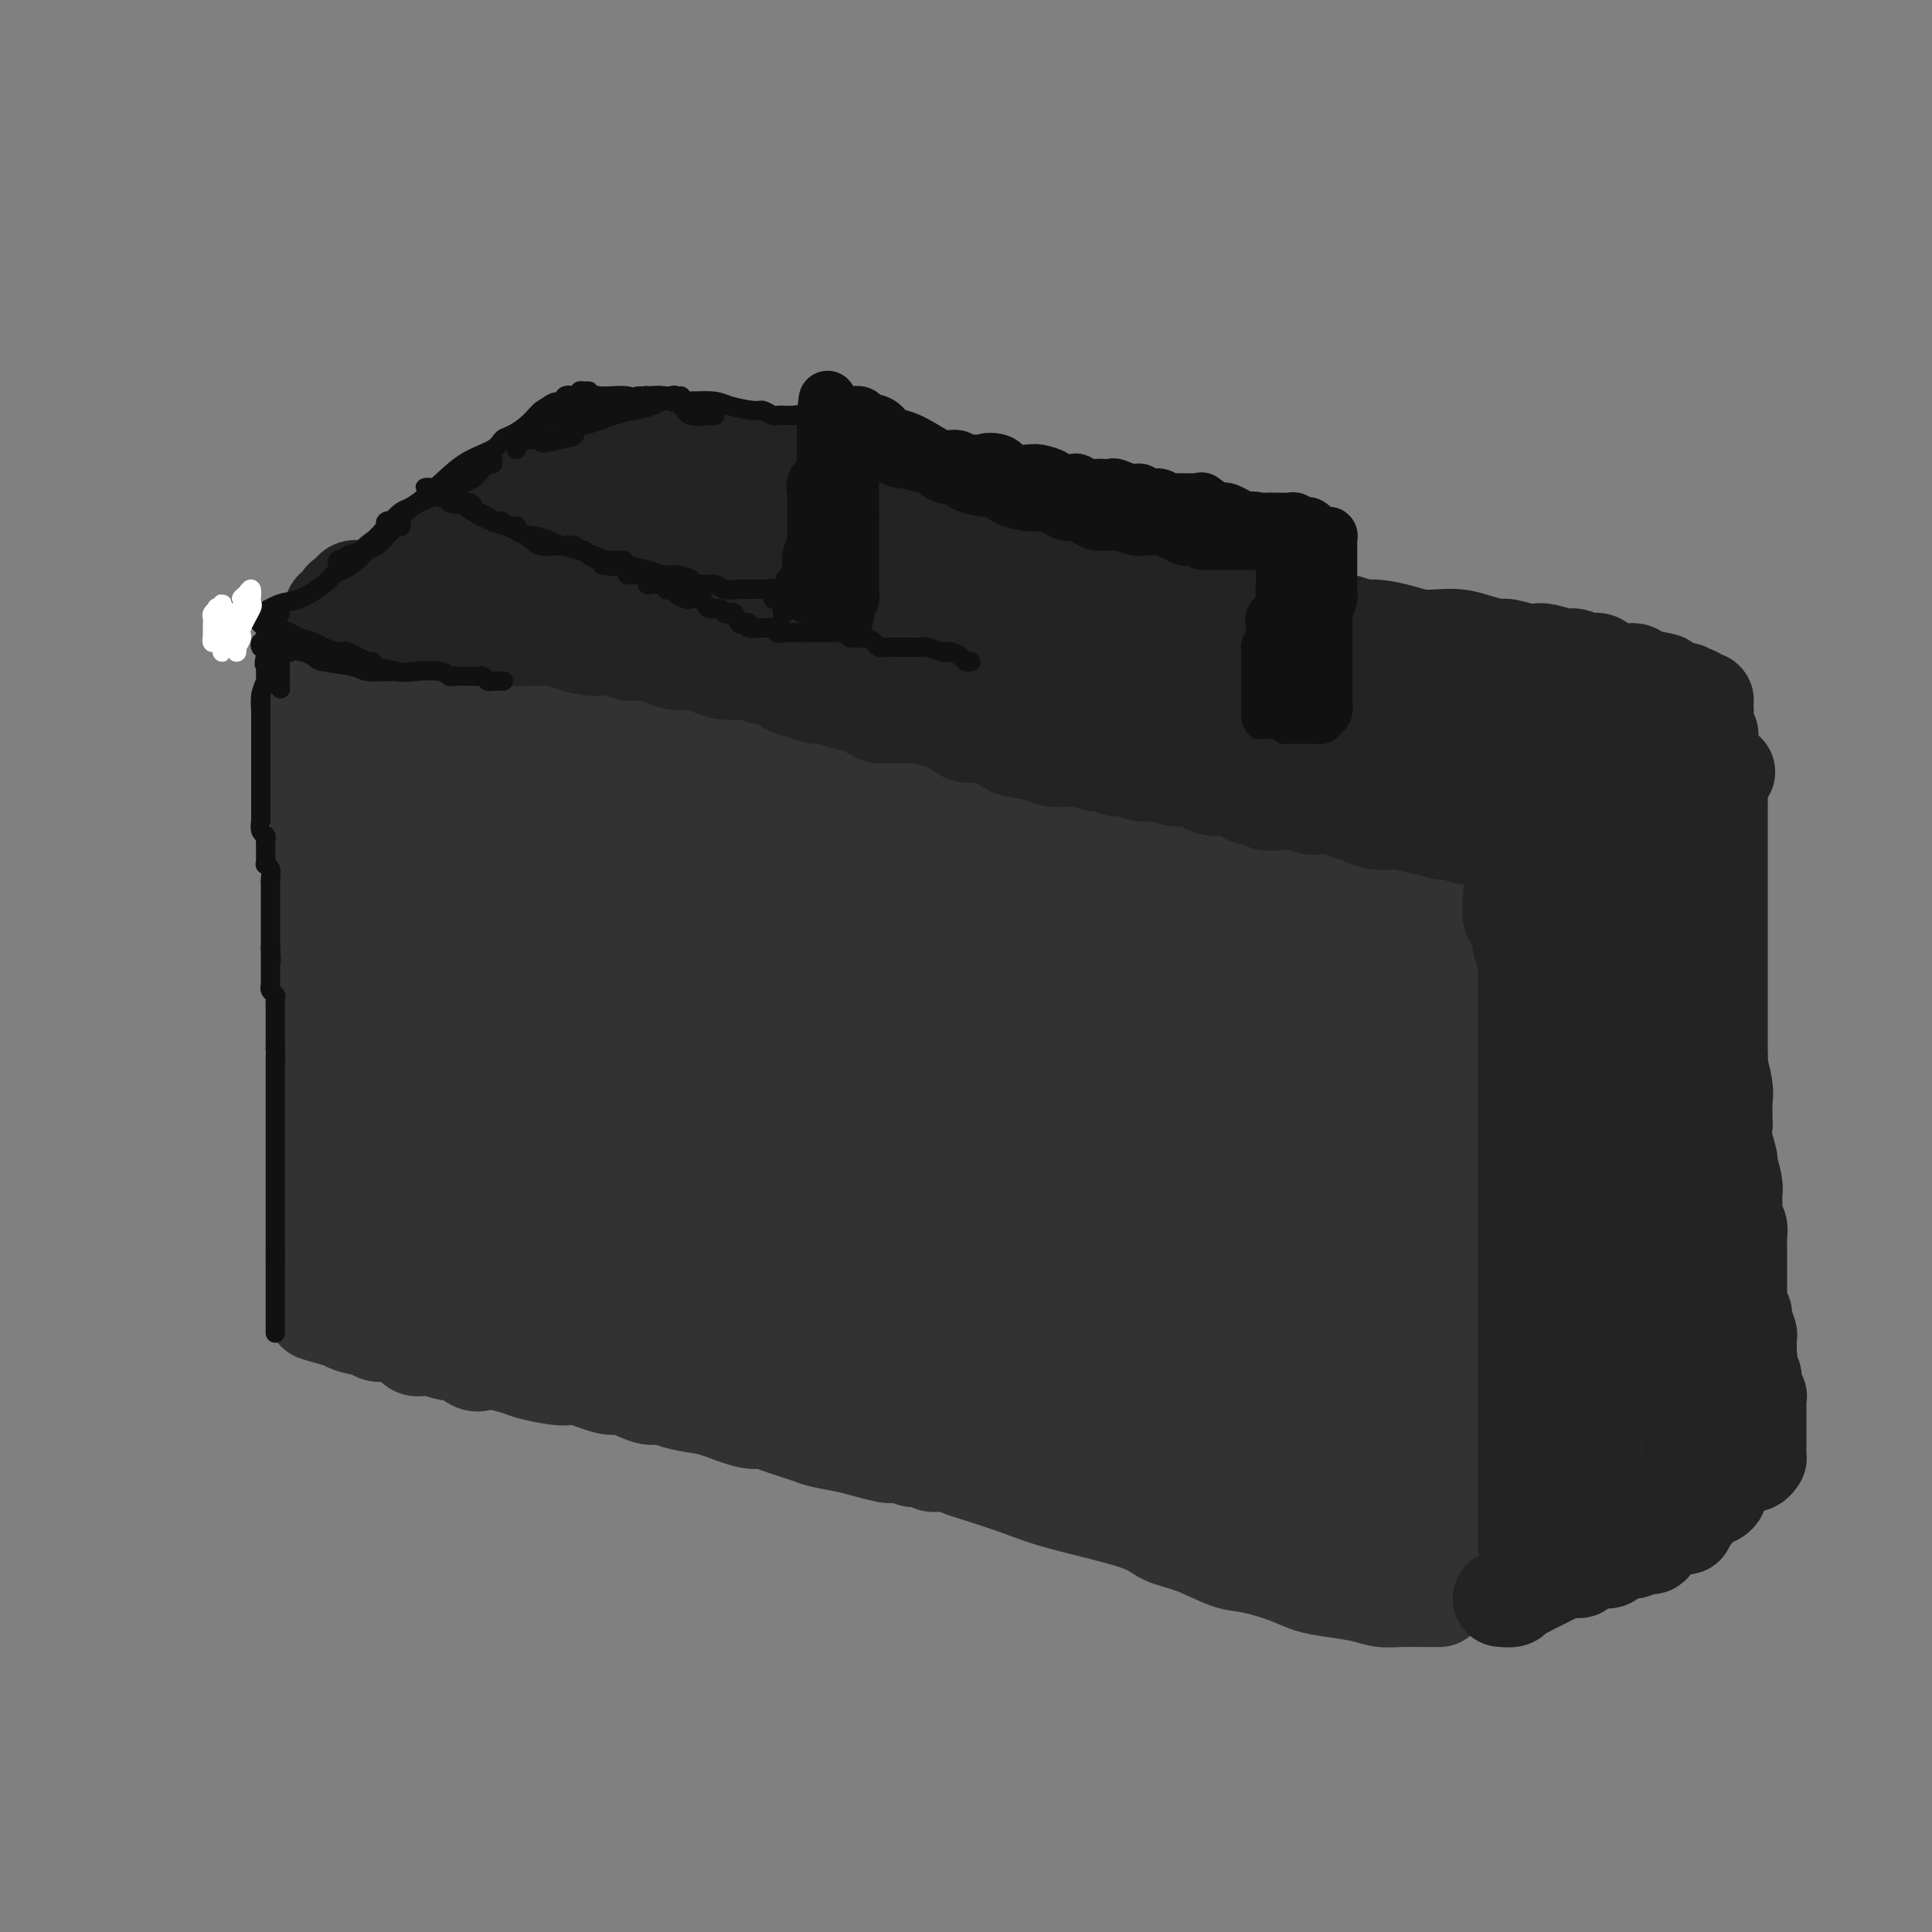 <svg viewBox='0 0 400 400' version='1.1' xmlns='http://www.w3.org/2000/svg' xmlns:xlink='http://www.w3.org/1999/xlink'><rect x="0" y="0" width="400" height="400" fill="#808080" stroke="none"/><g fill='none' stroke='rgb(50,50,50)' stroke-width='20' stroke-linecap='round' stroke-linejoin='round'><path d='M72,139c0.445,0.000 0.890,0.000 1,0c0.110,-0.000 -0.114,-0.001 0,0c0.114,0.001 0.567,0.003 1,0c0.433,-0.003 0.846,-0.012 1,0c0.154,0.012 0.050,0.045 0,0c-0.050,-0.045 -0.045,-0.167 1,0c1.045,0.167 3.130,0.622 5,1c1.870,0.378 3.524,0.678 5,1c1.476,0.322 2.772,0.667 5,1c2.228,0.333 5.386,0.654 7,1c1.614,0.346 1.684,0.718 4,1c2.316,0.282 6.879,0.473 9,1c2.121,0.527 1.799,1.388 3,2c1.201,0.612 3.925,0.973 6,1c2.075,0.027 3.501,-0.281 5,0c1.499,0.281 3.070,1.150 5,2c1.930,0.850 4.219,1.680 6,2c1.781,0.320 3.055,0.128 4,0c0.945,-0.128 1.562,-0.193 3,0c1.438,0.193 3.696,0.643 5,1c1.304,0.357 1.653,0.621 3,1c1.347,0.379 3.690,0.872 5,1c1.310,0.128 1.586,-0.109 2,0c0.414,0.109 0.967,0.565 2,1c1.033,0.435 2.547,0.848 3,1c0.453,0.152 -0.156,0.043 0,0c0.156,-0.043 1.078,-0.022 2,0'/><path d='M165,157c14.340,2.678 3.689,0.372 1,0c-2.689,-0.372 2.584,1.189 5,2c2.416,0.811 1.976,0.870 3,1c1.024,0.130 3.511,0.331 5,1c1.489,0.669 1.981,1.808 3,2c1.019,0.192 2.565,-0.562 4,0c1.435,0.562 2.758,2.441 4,3c1.242,0.559 2.401,-0.202 4,0c1.599,0.202 3.637,1.367 5,2c1.363,0.633 2.051,0.733 3,1c0.949,0.267 2.159,0.701 4,1c1.841,0.299 4.315,0.461 6,1c1.685,0.539 2.583,1.454 4,2c1.417,0.546 3.354,0.725 5,1c1.646,0.275 3.000,0.648 4,1c1.000,0.352 1.647,0.683 3,1c1.353,0.317 3.411,0.620 5,1c1.589,0.380 2.710,0.838 4,1c1.290,0.162 2.749,0.029 4,0c1.251,-0.029 2.295,0.045 3,0c0.705,-0.045 1.073,-0.209 2,0c0.927,0.209 2.413,0.791 3,1c0.587,0.209 0.274,0.046 1,0c0.726,-0.046 2.489,0.027 4,0c1.511,-0.027 2.769,-0.152 4,0c1.231,0.152 2.437,0.580 4,1c1.563,0.420 3.485,0.831 5,1c1.515,0.169 2.623,0.097 4,0c1.377,-0.097 3.025,-0.218 4,0c0.975,0.218 1.279,0.777 2,1c0.721,0.223 1.861,0.112 3,0'/><path d='M280,182c7.715,0.861 5.504,1.013 5,1c-0.504,-0.013 0.699,-0.192 2,0c1.301,0.192 2.701,0.755 4,1c1.299,0.245 2.498,0.171 3,0c0.502,-0.171 0.306,-0.438 1,0c0.694,0.438 2.277,1.581 3,2c0.723,0.419 0.586,0.112 1,0c0.414,-0.112 1.381,-0.030 2,0c0.619,0.030 0.891,0.009 1,0c0.109,-0.009 0.054,-0.004 0,0'/><path d='M302,186c0.000,0.325 0.000,0.650 0,1c0.000,0.350 0.000,0.725 0,1c0.000,0.275 0.000,0.452 0,1c0.000,0.548 -0.000,1.469 0,3c0.000,1.531 0.000,3.673 0,5c0.000,1.327 0.000,1.839 0,3c0.000,1.161 0.000,2.971 0,4c0.000,1.029 -0.000,1.278 0,2c0.000,0.722 0.000,1.917 0,3c0.000,1.083 0.000,2.055 0,3c-0.000,0.945 0.000,1.865 0,3c0.000,1.135 0.000,2.486 0,4c0.000,1.514 0.000,3.192 0,4c0.000,0.808 0.000,0.747 0,2c0.000,1.253 0.000,3.821 0,5c0.000,1.179 0.000,0.970 0,2c0.000,1.030 0.000,3.301 0,5c0.000,1.699 0.000,2.828 0,4c0.000,1.172 0.000,2.387 0,4c0.000,1.613 0.000,3.622 0,5c0.000,1.378 0.000,2.123 0,4c0.000,1.877 0.000,4.886 0,7c0.000,2.114 0.000,3.333 0,4c0.000,0.667 0.000,0.783 0,2c0.000,1.217 0.000,3.535 0,5c0.000,1.465 0.000,2.076 0,3c0.000,0.924 0.000,2.162 0,3c0.000,0.838 0.000,1.276 0,2c0.000,0.724 0.000,1.733 0,3c0.000,1.267 0.000,2.790 0,4c0.000,1.210 0.000,2.105 0,3'/><path d='M302,290c0.000,16.964 0.000,7.374 0,4c0.000,-3.374 0.000,-0.533 0,1c0.000,1.533 -0.000,1.758 0,2c0.000,0.242 0.000,0.501 0,1c0.000,0.499 0.000,1.238 0,2c0.000,0.762 0.000,1.547 0,2c0.000,0.453 -0.000,0.573 0,1c0.000,0.427 0.000,1.161 0,2c0.000,0.839 0.000,1.783 0,2c-0.000,0.217 0.000,-0.293 0,0c0.000,0.293 0.000,1.388 0,2c0.000,0.612 0.000,0.741 0,1c0.000,0.259 0.000,0.646 0,1c0.000,0.354 0.000,0.673 0,1c0.000,0.327 0.000,0.662 0,1c0.000,0.338 0.000,0.681 0,1c0.000,0.319 0.000,0.615 0,1c0.000,0.385 0.000,0.860 0,1c0.000,0.140 0.000,-0.055 0,0c0.000,0.055 0.000,0.361 0,1c0.000,0.639 0.000,1.611 0,2c0.000,0.389 0.000,0.194 0,0'/><path d='M298,331c-0.857,-0.002 -1.714,-0.003 -2,0c-0.286,0.003 -0.000,0.012 -1,0c-1.000,-0.012 -3.285,-0.044 -5,0c-1.715,0.044 -2.861,0.164 -4,0c-1.139,-0.164 -2.272,-0.611 -4,-1c-1.728,-0.389 -4.052,-0.718 -6,-1c-1.948,-0.282 -3.520,-0.516 -5,-1c-1.480,-0.484 -2.868,-1.217 -5,-2c-2.132,-0.783 -5.008,-1.615 -7,-2c-1.992,-0.385 -3.102,-0.322 -5,-1c-1.898,-0.678 -4.586,-2.095 -7,-3c-2.414,-0.905 -4.555,-1.297 -6,-2c-1.445,-0.703 -2.192,-1.718 -6,-3c-3.808,-1.282 -10.675,-2.831 -15,-4c-4.325,-1.169 -6.108,-1.958 -9,-3c-2.892,-1.042 -6.893,-2.335 -9,-3c-2.107,-0.665 -2.320,-0.700 -3,-1c-0.680,-0.300 -1.827,-0.865 -3,-1c-1.173,-0.135 -2.372,0.160 -3,0c-0.628,-0.160 -0.684,-0.775 -1,-1c-0.316,-0.225 -0.893,-0.061 -1,0c-0.107,0.061 0.255,0.017 0,0c-0.255,-0.017 -1.128,-0.009 -2,0'/><path d='M189,302c-13.560,-4.201 -6.459,-1.702 -5,-1c1.459,0.702 -2.725,-0.393 -5,-1c-2.275,-0.607 -2.640,-0.727 -4,-1c-1.360,-0.273 -3.715,-0.698 -5,-1c-1.285,-0.302 -1.499,-0.480 -3,-1c-1.501,-0.520 -4.290,-1.382 -6,-2c-1.710,-0.618 -2.341,-0.991 -3,-1c-0.659,-0.009 -1.345,0.347 -3,0c-1.655,-0.347 -4.278,-1.397 -6,-2c-1.722,-0.603 -2.542,-0.758 -4,-1c-1.458,-0.242 -3.556,-0.571 -5,-1c-1.444,-0.429 -2.236,-0.960 -3,-1c-0.764,-0.040 -1.499,0.409 -3,0c-1.501,-0.409 -3.768,-1.678 -5,-2c-1.232,-0.322 -1.429,0.303 -3,0c-1.571,-0.303 -4.516,-1.534 -6,-2c-1.484,-0.466 -1.506,-0.167 -2,0c-0.494,0.167 -1.459,0.202 -3,0c-1.541,-0.202 -3.657,-0.640 -5,-1c-1.343,-0.360 -1.911,-0.640 -3,-1c-1.089,-0.360 -2.699,-0.799 -4,-1c-1.301,-0.201 -2.294,-0.163 -3,0c-0.706,0.163 -1.124,0.452 -2,0c-0.876,-0.452 -2.210,-1.644 -3,-2c-0.790,-0.356 -1.034,0.125 -2,0c-0.966,-0.125 -2.653,-0.855 -4,-1c-1.347,-0.145 -2.356,0.295 -3,0c-0.644,-0.295 -0.925,-1.327 -2,-2c-1.075,-0.673 -2.943,-0.989 -4,-1c-1.057,-0.011 -1.302,0.283 -2,0c-0.698,-0.283 -1.849,-1.141 -3,-2'/><path d='M75,274c-18.041,-4.364 -6.143,-1.274 -2,0c4.143,1.274 0.532,0.734 -1,0c-1.532,-0.734 -0.984,-1.661 -1,-2c-0.016,-0.339 -0.597,-0.091 -1,0c-0.403,0.091 -0.630,0.024 -1,0c-0.370,-0.024 -0.884,-0.007 -1,0c-0.116,0.007 0.165,0.002 0,0c-0.165,-0.002 -0.775,-0.000 -1,0c-0.225,0.000 -0.064,0.000 0,0c0.064,-0.000 0.032,-0.000 0,0'/><path d='M66,140c0.000,-0.090 0.000,-0.179 0,0c-0.000,0.179 -0.000,0.627 0,1c0.000,0.373 0.000,0.672 0,1c-0.000,0.328 -0.000,0.686 0,1c0.000,0.314 0.000,0.583 0,1c-0.000,0.417 -0.000,0.981 0,2c0.000,1.019 0.000,2.492 0,4c-0.000,1.508 -0.000,3.051 0,5c0.000,1.949 0.000,4.304 0,6c-0.000,1.696 -0.000,2.732 0,4c0.000,1.268 0.000,2.767 0,4c-0.000,1.233 -0.000,2.198 0,3c0.000,0.802 0.000,1.440 0,3c-0.000,1.560 -0.001,4.042 0,6c0.001,1.958 0.004,3.393 0,5c-0.004,1.607 -0.015,3.386 0,5c0.015,1.614 0.057,3.063 0,4c-0.057,0.937 -0.211,1.363 0,3c0.211,1.637 0.789,4.484 1,6c0.211,1.516 0.057,1.701 0,3c-0.057,1.299 -0.015,3.711 0,5c0.015,1.289 0.004,1.454 0,2c-0.004,0.546 -0.001,1.474 0,3c0.001,1.526 0.000,3.650 0,5c-0.000,1.350 -0.000,1.924 0,3c0.000,1.076 0.000,2.652 0,4c-0.000,1.348 -0.000,2.466 0,3c0.000,0.534 0.000,0.483 0,1c-0.000,0.517 -0.000,1.601 0,2c0.000,0.399 0.000,0.114 0,1c-0.000,0.886 -0.000,2.943 0,5'/><path d='M67,241c0.155,16.099 0.041,5.846 0,3c-0.041,-2.846 -0.011,1.713 0,4c0.011,2.287 0.003,2.300 0,3c-0.003,0.700 -0.001,2.085 0,3c0.001,0.915 0.000,1.358 0,2c-0.000,0.642 -0.000,1.481 0,2c0.000,0.519 0.000,0.716 0,1c-0.000,0.284 0.000,0.653 0,1c-0.000,0.347 -0.000,0.670 0,1c0.000,0.330 0.000,0.667 0,1c-0.000,0.333 -0.001,0.664 0,1c0.001,0.336 0.004,0.678 0,1c-0.004,0.322 -0.016,0.622 0,1c0.016,0.378 0.059,0.832 0,1c-0.059,0.168 -0.222,0.049 0,0c0.222,-0.049 0.827,-0.028 1,0c0.173,0.028 -0.086,0.063 0,0c0.086,-0.063 0.518,-0.224 1,0c0.482,0.224 1.014,0.833 2,1c0.986,0.167 2.426,-0.109 4,0c1.574,0.109 3.282,0.604 5,1c1.718,0.396 3.446,0.694 5,1c1.554,0.306 2.934,0.622 4,1c1.066,0.378 1.819,0.820 3,1c1.181,0.180 2.791,0.100 4,0c1.209,-0.100 2.018,-0.219 3,0c0.982,0.219 2.138,0.777 5,1c2.862,0.223 7.431,0.112 12,0'/><path d='M116,272c8.960,0.940 7.860,0.290 9,0c1.140,-0.290 4.519,-0.218 7,0c2.481,0.218 4.064,0.584 5,1c0.936,0.416 1.224,0.882 3,1c1.776,0.118 5.040,-0.112 7,0c1.960,0.112 2.615,0.566 4,1c1.385,0.434 3.498,0.848 5,1c1.502,0.152 2.391,0.041 3,0c0.609,-0.041 0.938,-0.011 2,0c1.062,0.011 2.856,0.002 4,0c1.144,-0.002 1.636,0.003 3,0c1.364,-0.003 3.598,-0.015 5,0c1.402,0.015 1.970,0.058 3,0c1.030,-0.058 2.521,-0.217 4,0c1.479,0.217 2.947,0.811 4,1c1.053,0.189 1.692,-0.026 3,0c1.308,0.026 3.285,0.293 5,1c1.715,0.707 3.169,1.855 4,2c0.831,0.145 1.041,-0.714 3,0c1.959,0.714 5.668,3.001 8,4c2.332,0.999 3.286,0.712 5,1c1.714,0.288 4.189,1.152 6,2c1.811,0.848 2.958,1.681 4,2c1.042,0.319 1.980,0.126 3,0c1.020,-0.126 2.124,-0.185 3,0c0.876,0.185 1.525,0.613 3,1c1.475,0.387 3.777,0.733 5,1c1.223,0.267 1.368,0.457 2,1c0.632,0.543 1.752,1.441 3,2c1.248,0.559 2.624,0.780 4,1'/><path d='M245,295c9.031,2.664 2.609,0.326 1,0c-1.609,-0.326 1.595,1.362 3,2c1.405,0.638 1.010,0.227 1,0c-0.010,-0.227 0.364,-0.271 1,0c0.636,0.271 1.533,0.856 2,1c0.467,0.144 0.503,-0.154 1,0c0.497,0.154 1.454,0.760 2,1c0.546,0.240 0.682,0.116 1,0c0.318,-0.116 0.817,-0.222 1,0c0.183,0.222 0.050,0.772 0,1c-0.050,0.228 -0.016,0.133 0,0c0.016,-0.133 0.015,-0.305 0,0c-0.015,0.305 -0.045,1.087 -4,0c-3.955,-1.087 -11.837,-4.043 -17,-6c-5.163,-1.957 -7.608,-2.917 -12,-4c-4.392,-1.083 -10.730,-2.290 -14,-3c-3.270,-0.710 -3.471,-0.922 -4,-1c-0.529,-0.078 -1.387,-0.022 -3,0c-1.613,0.022 -3.980,0.010 -5,0c-1.020,-0.010 -0.692,-0.017 -1,0c-0.308,0.017 -1.251,0.057 -2,0c-0.749,-0.057 -1.305,-0.211 -2,0c-0.695,0.211 -1.530,0.789 -2,1c-0.470,0.211 -0.574,0.057 -1,0c-0.426,-0.057 -1.175,-0.015 -2,0c-0.825,0.015 -1.727,0.004 -2,0c-0.273,-0.004 0.081,-0.001 0,0c-0.081,0.001 -0.599,0.000 -1,0c-0.401,-0.000 -0.686,-0.000 -1,0c-0.314,0.000 -0.657,0.000 -1,0'/><path d='M184,287c-3.357,0.159 -0.251,0.055 1,0c1.251,-0.055 0.647,-0.063 1,0c0.353,0.063 1.665,0.197 5,1c3.335,0.803 8.695,2.274 13,3c4.305,0.726 7.555,0.708 10,1c2.445,0.292 4.083,0.893 7,2c2.917,1.107 7.112,2.720 10,4c2.888,1.280 4.468,2.227 6,3c1.532,0.773 3.016,1.373 5,2c1.984,0.627 4.467,1.281 6,2c1.533,0.719 2.114,1.502 3,2c0.886,0.498 2.075,0.710 3,1c0.925,0.290 1.587,0.656 2,1c0.413,0.344 0.578,0.666 1,1c0.422,0.334 1.100,0.682 2,1c0.900,0.318 2.023,0.607 3,1c0.977,0.393 1.809,0.889 2,1c0.191,0.111 -0.258,-0.162 0,0c0.258,0.162 1.224,0.760 2,1c0.776,0.240 1.361,0.121 2,0c0.639,-0.121 1.331,-0.243 2,0c0.669,0.243 1.316,0.850 2,1c0.684,0.150 1.405,-0.156 2,0c0.595,0.156 1.062,0.774 2,1c0.938,0.226 2.345,0.061 3,0c0.655,-0.061 0.557,-0.016 1,0c0.443,0.016 1.428,0.004 2,0c0.572,-0.004 0.731,-0.001 1,0c0.269,0.001 0.649,0.000 1,0c0.351,-0.000 0.672,-0.000 1,0c0.328,0.000 0.664,0.000 1,0'/><path d='M286,316c3.277,0.309 1.470,0.083 1,0c-0.470,-0.083 0.396,-0.022 1,0c0.604,0.022 0.947,0.006 1,0c0.053,-0.006 -0.182,-0.001 0,0c0.182,0.001 0.781,-0.002 1,0c0.219,0.002 0.057,0.010 0,0c-0.057,-0.010 -0.009,-0.036 0,-1c0.009,-0.964 -0.021,-2.866 0,-4c0.021,-1.134 0.093,-1.502 0,-3c-0.093,-1.498 -0.350,-4.128 -1,-6c-0.650,-1.872 -1.692,-2.985 -2,-4c-0.308,-1.015 0.117,-1.931 0,-3c-0.117,-1.069 -0.775,-2.293 -1,-3c-0.225,-0.707 -0.018,-0.899 0,-2c0.018,-1.101 -0.154,-3.110 0,-5c0.154,-1.890 0.633,-3.659 1,-5c0.367,-1.341 0.620,-2.252 1,-4c0.380,-1.748 0.886,-4.333 1,-6c0.114,-1.667 -0.166,-2.415 0,-4c0.166,-1.585 0.777,-4.007 1,-6c0.223,-1.993 0.060,-3.559 0,-5c-0.060,-1.441 -0.015,-2.759 0,-5c0.015,-2.241 0.000,-5.404 0,-7c-0.000,-1.596 0.014,-1.624 0,-3c-0.014,-1.376 -0.055,-4.101 0,-6c0.055,-1.899 0.205,-2.973 0,-4c-0.205,-1.027 -0.766,-2.007 -1,-4c-0.234,-1.993 -0.140,-4.998 0,-7c0.140,-2.002 0.326,-3.001 0,-4c-0.326,-0.999 -1.163,-2.000 -2,-3'/><path d='M287,212c-0.464,-7.727 -0.123,-3.044 0,-2c0.123,1.044 0.029,-1.552 0,-3c-0.029,-1.448 0.006,-1.750 0,-2c-0.006,-0.250 -0.053,-0.450 0,-1c0.053,-0.550 0.206,-1.452 0,-2c-0.206,-0.548 -0.773,-0.743 -1,-1c-0.227,-0.257 -0.116,-0.576 0,-1c0.116,-0.424 0.235,-0.951 0,-1c-0.235,-0.049 -0.823,0.381 -1,0c-0.177,-0.381 0.059,-1.574 0,-2c-0.059,-0.426 -0.413,-0.085 -1,0c-0.587,0.085 -1.406,-0.086 -2,0c-0.594,0.086 -0.963,0.429 -2,0c-1.037,-0.429 -2.741,-1.632 -4,-2c-1.259,-0.368 -2.073,0.097 -3,0c-0.927,-0.097 -1.966,-0.756 -4,-1c-2.034,-0.244 -5.063,-0.072 -7,0c-1.937,0.072 -2.783,0.046 -5,0c-2.217,-0.046 -5.807,-0.111 -8,0c-2.193,0.111 -2.990,0.398 -4,0c-1.010,-0.398 -2.233,-1.480 -4,-2c-1.767,-0.520 -4.077,-0.478 -6,-1c-1.923,-0.522 -3.460,-1.609 -5,-2c-1.540,-0.391 -3.084,-0.084 -6,-1c-2.916,-0.916 -7.206,-3.053 -10,-4c-2.794,-0.947 -4.094,-0.704 -6,-1c-1.906,-0.296 -4.418,-1.131 -6,-2c-1.582,-0.869 -2.234,-1.772 -3,-2c-0.766,-0.228 -1.648,0.221 -3,0c-1.352,-0.221 -3.176,-1.110 -5,-2'/><path d='M191,177c-9.238,-2.974 -5.334,-1.910 -5,-2c0.334,-0.090 -2.903,-1.333 -5,-2c-2.097,-0.667 -3.054,-0.756 -4,-1c-0.946,-0.244 -1.880,-0.643 -4,-1c-2.120,-0.357 -5.425,-0.673 -7,-1c-1.575,-0.327 -1.419,-0.665 -3,-1c-1.581,-0.335 -4.900,-0.667 -7,-1c-2.100,-0.333 -2.980,-0.665 -4,-1c-1.020,-0.335 -2.178,-0.672 -4,-1c-1.822,-0.328 -4.308,-0.648 -6,-1c-1.692,-0.352 -2.591,-0.737 -4,-1c-1.409,-0.263 -3.329,-0.402 -5,-1c-1.671,-0.598 -3.095,-1.653 -4,-2c-0.905,-0.347 -1.292,0.014 -3,0c-1.708,-0.014 -4.739,-0.404 -6,-1c-1.261,-0.596 -0.754,-1.399 -2,-2c-1.246,-0.601 -4.245,-1.001 -6,-1c-1.755,0.001 -2.266,0.403 -3,0c-0.734,-0.403 -1.692,-1.609 -3,-2c-1.308,-0.391 -2.966,0.035 -4,0c-1.034,-0.035 -1.443,-0.531 -2,-1c-0.557,-0.469 -1.262,-0.910 -2,-1c-0.738,-0.090 -1.510,0.172 -2,0c-0.490,-0.172 -0.699,-0.778 -1,-1c-0.301,-0.222 -0.695,-0.058 -1,0c-0.305,0.058 -0.523,0.012 -1,0c-0.477,-0.012 -1.213,0.011 -2,0c-0.787,-0.011 -1.623,-0.054 -2,0c-0.377,0.054 -0.294,0.207 -1,0c-0.706,-0.207 -2.202,-0.773 -3,-1c-0.798,-0.227 -0.899,-0.113 -1,0'/><path d='M84,151c-17.160,-4.249 -6.560,-1.870 -3,-1c3.560,0.870 0.079,0.233 -1,0c-1.079,-0.233 0.243,-0.062 0,0c-0.243,0.062 -2.050,0.014 -3,0c-0.950,-0.014 -1.043,0.004 -1,0c0.043,-0.004 0.223,-0.032 0,0c-0.223,0.032 -0.847,0.123 -1,0c-0.153,-0.123 0.167,-0.460 0,0c-0.167,0.460 -0.819,1.715 -1,2c-0.181,0.285 0.109,-0.402 0,0c-0.109,0.402 -0.618,1.892 -1,3c-0.382,1.108 -0.638,1.833 -1,3c-0.362,1.167 -0.829,2.778 -1,5c-0.171,2.222 -0.046,5.057 0,7c0.046,1.943 0.012,2.994 0,5c-0.012,2.006 -0.003,4.968 0,7c0.003,2.032 0.001,3.136 0,4c-0.001,0.864 -0.000,1.490 0,3c0.000,1.510 0.000,3.904 0,5c-0.000,1.096 -0.000,0.893 0,2c0.000,1.107 0.000,3.526 0,5c-0.000,1.474 -0.000,2.005 0,3c0.000,0.995 0.000,2.454 0,5c-0.000,2.546 -0.000,6.178 0,8c0.000,1.822 0.000,1.833 0,3c-0.000,1.167 -0.000,3.491 0,5c0.000,1.509 0.000,2.203 0,3c-0.000,0.797 -0.000,1.698 0,3c0.000,1.302 0.000,3.004 0,4c-0.000,0.996 -0.000,1.284 0,2c0.000,0.716 0.000,1.858 0,3'/><path d='M71,240c-0.048,12.052 -0.168,3.681 0,1c0.168,-2.681 0.623,0.328 1,2c0.377,1.672 0.674,2.009 1,3c0.326,0.991 0.679,2.637 1,4c0.321,1.363 0.610,2.443 1,3c0.390,0.557 0.882,0.590 1,1c0.118,0.410 -0.137,1.195 0,2c0.137,0.805 0.667,1.629 1,2c0.333,0.371 0.471,0.289 1,1c0.529,0.711 1.451,2.215 2,3c0.549,0.785 0.725,0.850 1,1c0.275,0.150 0.650,0.384 1,1c0.350,0.616 0.674,1.614 1,2c0.326,0.386 0.655,0.159 1,0c0.345,-0.159 0.708,-0.252 1,0c0.292,0.252 0.513,0.847 1,1c0.487,0.153 1.240,-0.138 2,0c0.760,0.138 1.525,0.705 3,1c1.475,0.295 3.658,0.317 6,1c2.342,0.683 4.842,2.027 9,3c4.158,0.973 9.974,1.575 13,2c3.026,0.425 3.261,0.673 5,1c1.739,0.327 4.981,0.732 7,1c2.019,0.268 2.816,0.400 4,1c1.184,0.600 2.754,1.667 5,2c2.246,0.333 5.166,-0.069 7,0c1.834,0.069 2.580,0.610 4,1c1.420,0.390 3.515,0.630 5,1c1.485,0.370 2.361,0.869 3,1c0.639,0.131 1.040,-0.105 2,0c0.960,0.105 2.480,0.553 4,1'/><path d='M165,283c12.776,2.874 4.216,1.558 2,1c-2.216,-0.558 1.911,-0.359 4,0c2.089,0.359 2.141,0.879 3,1c0.859,0.121 2.524,-0.155 4,0c1.476,0.155 2.764,0.743 4,1c1.236,0.257 2.419,0.184 4,1c1.581,0.816 3.561,2.523 5,3c1.439,0.477 2.338,-0.275 3,0c0.662,0.275 1.088,1.576 2,2c0.912,0.424 2.309,-0.030 3,0c0.691,0.030 0.676,0.543 1,1c0.324,0.457 0.987,0.858 2,1c1.013,0.142 2.377,0.024 3,0c0.623,-0.024 0.507,0.046 1,0c0.493,-0.046 1.596,-0.208 3,0c1.404,0.208 3.109,0.787 4,1c0.891,0.213 0.969,0.061 1,0c0.031,-0.061 0.016,-0.030 0,0'/></g>
<g fill='none' stroke='rgb(50,50,50)' stroke-width='28' stroke-linecap='round' stroke-linejoin='round'><path d='M259,285c0.063,-0.344 0.126,-0.688 0,0c-0.126,0.688 -0.439,2.409 0,4c0.439,1.591 1.632,3.052 2,4c0.368,0.948 -0.090,1.382 0,2c0.090,0.618 0.728,1.420 1,2c0.272,0.580 0.180,0.938 0,1c-0.180,0.062 -0.447,-0.172 0,0c0.447,0.172 1.608,0.750 2,1c0.392,0.250 0.017,0.170 0,0c-0.017,-0.170 0.325,-0.431 1,-1c0.675,-0.569 1.681,-1.446 2,-2c0.319,-0.554 -0.051,-0.786 0,-2c0.051,-1.214 0.521,-3.409 1,-5c0.479,-1.591 0.966,-2.578 1,-4c0.034,-1.422 -0.386,-3.279 0,-6c0.386,-2.721 1.578,-6.307 2,-9c0.422,-2.693 0.075,-4.494 0,-7c-0.075,-2.506 0.124,-5.716 0,-8c-0.124,-2.284 -0.569,-3.641 -1,-5c-0.431,-1.359 -0.848,-2.720 -1,-5c-0.152,-2.280 -0.040,-5.480 0,-7c0.040,-1.520 0.008,-1.359 0,-3c-0.008,-1.641 0.008,-5.082 0,-7c-0.008,-1.918 -0.041,-2.312 0,-3c0.041,-0.688 0.154,-1.671 0,-3c-0.154,-1.329 -0.577,-3.005 -1,-4c-0.423,-0.995 -0.845,-1.311 -1,-2c-0.155,-0.689 -0.041,-1.752 0,-2c0.041,-0.248 0.011,0.318 0,0c-0.011,-0.318 -0.003,-1.519 0,-2c0.003,-0.481 0.002,-0.240 0,0'/><path d='M267,212c-0.619,-9.140 -0.165,-2.991 0,-1c0.165,1.991 0.042,-0.176 0,-1c-0.042,-0.824 -0.002,-0.304 0,0c0.002,0.304 -0.033,0.394 -1,0c-0.967,-0.394 -2.868,-1.271 -4,-2c-1.132,-0.729 -1.497,-1.310 -3,-2c-1.503,-0.690 -4.144,-1.489 -6,-2c-1.856,-0.511 -2.927,-0.733 -4,-1c-1.073,-0.267 -2.147,-0.580 -4,-1c-1.853,-0.420 -4.483,-0.949 -6,-1c-1.517,-0.051 -1.921,0.376 -4,0c-2.079,-0.376 -5.833,-1.554 -8,-2c-2.167,-0.446 -2.747,-0.161 -4,0c-1.253,0.161 -3.178,0.198 -5,0c-1.822,-0.198 -3.542,-0.631 -5,-1c-1.458,-0.369 -2.655,-0.672 -4,-1c-1.345,-0.328 -2.838,-0.679 -5,-1c-2.162,-0.321 -4.994,-0.612 -7,-1c-2.006,-0.388 -3.188,-0.875 -5,-1c-1.812,-0.125 -4.254,0.111 -6,0c-1.746,-0.111 -2.795,-0.570 -4,-1c-1.205,-0.430 -2.567,-0.832 -4,-1c-1.433,-0.168 -2.936,-0.100 -4,0c-1.064,0.100 -1.689,0.234 -3,0c-1.311,-0.234 -3.308,-0.836 -5,-1c-1.692,-0.164 -3.079,0.111 -4,0c-0.921,-0.111 -1.377,-0.607 -3,-1c-1.623,-0.393 -4.415,-0.683 -6,-1c-1.585,-0.317 -1.965,-0.662 -3,-1c-1.035,-0.338 -2.724,-0.668 -4,-1c-1.276,-0.332 -2.138,-0.666 -3,-1'/><path d='M143,186c-16.188,-2.427 -5.657,-0.493 -3,0c2.657,0.493 -2.559,-0.455 -5,-1c-2.441,-0.545 -2.107,-0.689 -3,-1c-0.893,-0.311 -3.013,-0.790 -5,-1c-1.987,-0.210 -3.840,-0.150 -5,0c-1.160,0.150 -1.627,0.391 -3,0c-1.373,-0.391 -3.653,-1.413 -5,-2c-1.347,-0.587 -1.762,-0.739 -3,-1c-1.238,-0.261 -3.299,-0.630 -5,-1c-1.701,-0.370 -3.041,-0.739 -4,-1c-0.959,-0.261 -1.537,-0.412 -3,-1c-1.463,-0.588 -3.810,-1.611 -5,-2c-1.190,-0.389 -1.223,-0.143 -2,0c-0.777,0.143 -2.299,0.182 -3,0c-0.701,-0.182 -0.580,-0.584 -1,-1c-0.420,-0.416 -1.380,-0.844 -2,-1c-0.620,-0.156 -0.899,-0.038 -1,0c-0.101,0.038 -0.026,-0.002 0,0c0.026,0.002 0.001,0.047 0,0c-0.001,-0.047 0.021,-0.186 0,0c-0.021,0.186 -0.086,0.698 0,1c0.086,0.302 0.324,0.394 0,1c-0.324,0.606 -1.211,1.726 -2,4c-0.789,2.274 -1.479,5.702 -2,9c-0.521,3.298 -0.872,6.468 -1,9c-0.128,2.532 -0.034,4.428 0,7c0.034,2.572 0.009,5.822 0,8c-0.009,2.178 -0.002,3.285 0,5c0.002,1.715 0.001,4.039 0,5c-0.001,0.961 -0.000,0.560 0,1c0.000,0.440 0.000,1.720 0,3'/><path d='M80,226c-0.159,6.278 -0.056,2.971 0,2c0.056,-0.971 0.067,0.392 0,1c-0.067,0.608 -0.211,0.460 0,1c0.211,0.540 0.779,1.767 1,2c0.221,0.233 0.097,-0.528 0,0c-0.097,0.528 -0.166,2.344 0,3c0.166,0.656 0.568,0.153 1,1c0.432,0.847 0.893,3.043 1,4c0.107,0.957 -0.139,0.675 0,1c0.139,0.325 0.662,1.256 1,2c0.338,0.744 0.491,1.302 1,2c0.509,0.698 1.374,1.535 3,3c1.626,1.465 4.014,3.559 6,5c1.986,1.441 3.570,2.228 5,3c1.430,0.772 2.704,1.528 5,3c2.296,1.472 5.612,3.659 8,5c2.388,1.341 3.848,1.835 6,3c2.152,1.165 4.997,3.001 7,4c2.003,0.999 3.163,1.161 4,1c0.837,-0.161 1.350,-0.643 3,0c1.650,0.643 4.437,2.413 6,3c1.563,0.587 1.903,-0.007 5,0c3.097,0.007 8.951,0.617 13,1c4.049,0.383 6.294,0.540 9,1c2.706,0.460 5.872,1.223 9,2c3.128,0.777 6.220,1.567 9,2c2.780,0.433 5.250,0.508 8,1c2.750,0.492 5.779,1.402 8,2c2.221,0.598 3.635,0.885 5,1c1.365,0.115 2.683,0.057 4,0'/><path d='M208,285c14.077,2.167 7.769,0.583 6,0c-1.769,-0.583 1.000,-0.166 3,0c2.000,0.166 3.230,0.083 4,0c0.770,-0.083 1.080,-0.164 2,0c0.920,0.164 2.451,0.572 4,1c1.549,0.428 3.117,0.874 4,1c0.883,0.126 1.081,-0.070 2,0c0.919,0.070 2.557,0.405 4,1c1.443,0.595 2.690,1.449 4,2c1.310,0.551 2.684,0.800 4,1c1.316,0.200 2.575,0.350 4,1c1.425,0.650 3.017,1.800 4,2c0.983,0.200 1.356,-0.549 3,0c1.644,0.549 4.560,2.395 6,3c1.440,0.605 1.405,-0.030 2,0c0.595,0.030 1.822,0.726 3,1c1.178,0.274 2.308,0.126 3,0c0.692,-0.126 0.945,-0.229 2,0c1.055,0.229 2.912,0.791 4,1c1.088,0.209 1.405,0.067 2,0c0.595,-0.067 1.466,-0.059 2,0c0.534,0.059 0.730,0.168 1,0c0.270,-0.168 0.615,-0.612 1,-1c0.385,-0.388 0.809,-0.718 1,-1c0.191,-0.282 0.149,-0.516 0,-2c-0.149,-1.484 -0.405,-4.219 -1,-6c-0.595,-1.781 -1.530,-2.607 -2,-4c-0.470,-1.393 -0.477,-3.353 -1,-6c-0.523,-2.647 -1.564,-5.982 -2,-8c-0.436,-2.018 -0.267,-2.719 -1,-5c-0.733,-2.281 -2.366,-6.140 -4,-10'/><path d='M272,256c-1.897,-6.888 -1.639,-7.609 -2,-10c-0.361,-2.391 -1.341,-6.454 -3,-11c-1.659,-4.546 -3.998,-9.577 -5,-12c-1.002,-2.423 -0.667,-2.240 -1,-3c-0.333,-0.760 -1.334,-2.464 -2,-3c-0.666,-0.536 -0.997,0.096 -1,0c-0.003,-0.096 0.321,-0.921 0,-1c-0.321,-0.079 -1.287,0.586 -2,1c-0.713,0.414 -1.171,0.575 -2,3c-0.829,2.425 -2.028,7.115 -3,11c-0.972,3.885 -1.718,6.967 -2,10c-0.282,3.033 -0.102,6.017 0,10c0.102,3.983 0.124,8.966 0,12c-0.124,3.034 -0.395,4.120 0,6c0.395,1.880 1.454,4.554 2,6c0.546,1.446 0.578,1.662 1,2c0.422,0.338 1.233,0.797 2,1c0.767,0.203 1.488,0.149 2,0c0.512,-0.149 0.814,-0.394 2,-2c1.186,-1.606 3.256,-4.572 4,-8c0.744,-3.428 0.161,-7.318 0,-11c-0.161,-3.682 0.101,-7.157 -1,-11c-1.101,-3.843 -3.566,-8.053 -5,-11c-1.434,-2.947 -1.838,-4.629 -3,-6c-1.162,-1.371 -3.083,-2.429 -4,-3c-0.917,-0.571 -0.831,-0.654 -1,-1c-0.169,-0.346 -0.592,-0.955 -2,-1c-1.408,-0.045 -3.800,0.472 -5,1c-1.200,0.528 -1.208,1.065 -3,4c-1.792,2.935 -5.369,8.267 -7,12c-1.631,3.733 -1.315,5.866 -1,8'/><path d='M230,249c-1.976,5.221 -1.417,6.274 -1,8c0.417,1.726 0.693,4.126 1,6c0.307,1.874 0.646,3.221 1,4c0.354,0.779 0.724,0.990 1,1c0.276,0.010 0.458,-0.182 1,0c0.542,0.182 1.442,0.739 3,-1c1.558,-1.739 3.772,-5.775 5,-9c1.228,-3.225 1.468,-5.639 2,-10c0.532,-4.361 1.355,-10.671 1,-15c-0.355,-4.329 -1.886,-6.679 -3,-9c-1.114,-2.321 -1.809,-4.614 -3,-7c-1.191,-2.386 -2.876,-4.866 -4,-6c-1.124,-1.134 -1.685,-0.922 -3,-1c-1.315,-0.078 -3.384,-0.445 -5,0c-1.616,0.445 -2.777,1.703 -4,3c-1.223,1.297 -2.506,2.633 -5,7c-2.494,4.367 -6.199,11.766 -8,17c-1.801,5.234 -1.698,8.303 -2,13c-0.302,4.697 -1.010,11.020 -1,15c0.010,3.980 0.737,5.616 1,7c0.263,1.384 0.063,2.517 1,4c0.937,1.483 3.010,3.317 4,4c0.990,0.683 0.897,0.215 2,0c1.103,-0.215 3.403,-0.178 5,-2c1.597,-1.822 2.492,-5.503 4,-9c1.508,-3.497 3.631,-6.810 5,-11c1.369,-4.190 1.986,-9.258 2,-13c0.014,-3.742 -0.573,-6.158 -1,-8c-0.427,-1.842 -0.692,-3.111 -2,-5c-1.308,-1.889 -3.659,-4.397 -5,-6c-1.341,-1.603 -1.670,-2.302 -2,-3'/><path d='M220,223c-2.231,-2.078 -4.309,-2.773 -6,-3c-1.691,-0.227 -2.996,0.012 -4,0c-1.004,-0.012 -1.708,-0.277 -3,1c-1.292,1.277 -3.171,4.096 -5,6c-1.829,1.904 -3.607,2.892 -5,6c-1.393,3.108 -2.400,8.334 -3,12c-0.600,3.666 -0.792,5.772 -1,8c-0.208,2.228 -0.430,4.579 0,7c0.430,2.421 1.513,4.914 2,6c0.487,1.086 0.380,0.766 1,1c0.620,0.234 1.969,1.023 3,1c1.031,-0.023 1.744,-0.860 3,-3c1.256,-2.140 3.056,-5.585 5,-12c1.944,-6.415 4.031,-15.799 5,-21c0.969,-5.201 0.821,-6.217 0,-8c-0.821,-1.783 -2.314,-4.331 -3,-6c-0.686,-1.669 -0.566,-2.457 -1,-3c-0.434,-0.543 -1.423,-0.841 -3,-1c-1.577,-0.159 -3.741,-0.179 -5,0c-1.259,0.179 -1.615,0.555 -4,2c-2.385,1.445 -6.801,3.957 -9,6c-2.199,2.043 -2.180,3.618 -3,5c-0.820,1.382 -2.480,2.573 -4,6c-1.520,3.427 -2.899,9.092 -4,13c-1.101,3.908 -1.922,6.059 -2,9c-0.078,2.941 0.588,6.673 1,9c0.412,2.327 0.569,3.251 1,4c0.431,0.749 1.136,1.325 2,2c0.864,0.675 1.886,1.451 3,2c1.114,0.549 2.318,0.871 4,-1c1.682,-1.871 3.841,-5.936 6,-10'/><path d='M191,261c1.566,-4.213 2.480,-9.746 3,-14c0.520,-4.254 0.645,-7.228 0,-11c-0.645,-3.772 -2.061,-8.343 -3,-11c-0.939,-2.657 -1.403,-3.402 -3,-5c-1.597,-1.598 -4.329,-4.051 -6,-5c-1.671,-0.949 -2.281,-0.395 -3,-1c-0.719,-0.605 -1.547,-2.368 -3,-3c-1.453,-0.632 -3.532,-0.133 -5,0c-1.468,0.133 -2.324,-0.098 -4,1c-1.676,1.098 -4.172,3.527 -6,6c-1.828,2.473 -2.989,4.990 -4,7c-1.011,2.010 -1.872,3.514 -3,7c-1.128,3.486 -2.523,8.953 -3,12c-0.477,3.047 -0.037,3.674 0,6c0.037,2.326 -0.330,6.352 0,8c0.330,1.648 1.356,0.919 2,1c0.644,0.081 0.908,0.974 2,1c1.092,0.026 3.014,-0.814 5,-2c1.986,-1.186 4.035,-2.717 6,-7c1.965,-4.283 3.844,-11.317 5,-16c1.156,-4.683 1.589,-7.014 2,-10c0.411,-2.986 0.801,-6.628 0,-10c-0.801,-3.372 -2.791,-6.476 -4,-8c-1.209,-1.524 -1.635,-1.468 -3,-2c-1.365,-0.532 -3.668,-1.651 -5,-2c-1.332,-0.349 -1.691,0.071 -3,0c-1.309,-0.071 -3.566,-0.632 -6,1c-2.434,1.632 -5.044,5.458 -7,8c-1.956,2.542 -3.257,3.800 -5,7c-1.743,3.200 -3.926,8.343 -5,12c-1.074,3.657 -1.037,5.829 -1,8'/><path d='M134,239c-1.689,5.340 -0.412,5.192 0,7c0.412,1.808 -0.042,5.574 0,7c0.042,1.426 0.579,0.513 1,1c0.421,0.487 0.728,2.375 1,3c0.272,0.625 0.511,-0.013 1,0c0.489,0.013 1.228,0.679 3,-1c1.772,-1.679 4.578,-5.701 6,-9c1.422,-3.299 1.461,-5.876 2,-9c0.539,-3.124 1.580,-6.797 2,-10c0.420,-3.203 0.219,-5.938 0,-8c-0.219,-2.062 -0.458,-3.453 -2,-6c-1.542,-2.547 -4.389,-6.250 -6,-8c-1.611,-1.750 -1.987,-1.548 -3,-2c-1.013,-0.452 -2.662,-1.558 -4,-2c-1.338,-0.442 -2.365,-0.218 -3,0c-0.635,0.218 -0.878,0.432 -3,2c-2.122,1.568 -6.124,4.490 -8,7c-1.876,2.510 -1.628,4.607 -2,7c-0.372,2.393 -1.366,5.082 -2,7c-0.634,1.918 -0.910,3.066 -1,4c-0.090,0.934 0.006,1.653 0,3c-0.006,1.347 -0.115,3.322 0,4c0.115,0.678 0.453,0.059 1,0c0.547,-0.059 1.302,0.441 2,0c0.698,-0.441 1.338,-1.822 2,-3c0.662,-1.178 1.345,-2.154 3,-6c1.655,-3.846 4.283,-10.561 5,-15c0.717,-4.439 -0.478,-6.602 -1,-9c-0.522,-2.398 -0.371,-5.030 -1,-7c-0.629,-1.970 -2.037,-3.277 -3,-4c-0.963,-0.723 -1.482,-0.861 -2,-1'/><path d='M122,191c-1.121,-1.230 -1.422,-1.804 -2,-2c-0.578,-0.196 -1.433,-0.014 -2,0c-0.567,0.014 -0.845,-0.141 -2,1c-1.155,1.141 -3.186,3.579 -5,7c-1.814,3.421 -3.410,7.826 -5,13c-1.590,5.174 -3.173,11.116 -4,15c-0.827,3.884 -0.896,5.709 -1,7c-0.104,1.291 -0.243,2.046 0,3c0.243,0.954 0.867,2.106 1,3c0.133,0.894 -0.225,1.529 0,2c0.225,0.471 1.034,0.777 2,1c0.966,0.223 2.089,0.364 3,0c0.911,-0.364 1.608,-1.231 4,-3c2.392,-1.769 6.477,-4.439 8,-6c1.523,-1.561 0.483,-2.012 1,-4c0.517,-1.988 2.591,-5.511 3,-8c0.409,-2.489 -0.847,-3.942 -2,-6c-1.153,-2.058 -2.202,-4.719 -4,-7c-1.798,-2.281 -4.343,-4.180 -6,-5c-1.657,-0.820 -2.426,-0.560 -4,-1c-1.574,-0.440 -3.954,-1.582 -5,-2c-1.046,-0.418 -0.759,-0.114 -1,0c-0.241,0.114 -1.010,0.038 -2,0c-0.990,-0.038 -2.199,-0.039 -3,0c-0.801,0.039 -1.192,0.117 -2,2c-0.808,1.883 -2.033,5.572 -3,8c-0.967,2.428 -1.676,3.595 -2,5c-0.324,1.405 -0.262,3.047 0,5c0.262,1.953 0.724,4.218 1,6c0.276,1.782 0.364,3.081 1,5c0.636,1.919 1.818,4.460 3,7'/><path d='M94,237c1.558,4.344 2.955,3.704 4,4c1.045,0.296 1.740,1.530 3,3c1.260,1.470 3.085,3.178 4,4c0.915,0.822 0.919,0.758 2,1c1.081,0.242 3.237,0.792 5,1c1.763,0.208 3.132,0.076 4,0c0.868,-0.076 1.233,-0.096 2,0c0.767,0.096 1.934,0.308 3,0c1.066,-0.308 2.030,-1.135 3,-2c0.970,-0.865 1.945,-1.767 3,-3c1.055,-1.233 2.190,-2.797 3,-4c0.810,-1.203 1.294,-2.045 2,-3c0.706,-0.955 1.634,-2.024 2,-3c0.366,-0.976 0.168,-1.858 0,-3c-0.168,-1.142 -0.308,-2.545 -1,-4c-0.692,-1.455 -1.937,-2.963 -3,-4c-1.063,-1.037 -1.944,-1.603 -4,-5c-2.056,-3.397 -5.286,-9.627 -7,-13c-1.714,-3.373 -1.911,-3.891 -3,-6c-1.089,-2.109 -3.069,-5.810 -4,-8c-0.931,-2.190 -0.813,-2.871 -1,-4c-0.187,-1.129 -0.679,-2.707 -1,-4c-0.321,-1.293 -0.471,-2.302 -1,-3c-0.529,-0.698 -1.437,-1.087 -2,-2c-0.563,-0.913 -0.780,-2.352 -1,-3c-0.220,-0.648 -0.443,-0.505 -1,-1c-0.557,-0.495 -1.448,-1.627 -2,-3c-0.552,-1.373 -0.764,-2.985 -1,-4c-0.236,-1.015 -0.496,-1.433 -1,-2c-0.504,-0.567 -1.252,-1.284 -2,-2'/><path d='M99,164c-5.412,-11.166 -1.441,-3.581 0,-1c1.441,2.581 0.351,0.159 0,-1c-0.351,-1.159 0.038,-1.054 0,-1c-0.038,0.054 -0.504,0.057 0,0c0.504,-0.057 1.977,-0.174 3,0c1.023,0.174 1.596,0.638 5,2c3.404,1.362 9.639,3.623 13,5c3.361,1.377 3.850,1.868 6,3c2.150,1.132 5.963,2.903 9,4c3.037,1.097 5.297,1.521 7,2c1.703,0.479 2.847,1.013 6,2c3.153,0.987 8.314,2.428 11,4c2.686,1.572 2.896,3.274 6,5c3.104,1.726 9.103,3.476 13,5c3.897,1.524 5.692,2.823 8,4c2.308,1.177 5.127,2.232 9,4c3.873,1.768 8.798,4.251 12,6c3.202,1.749 4.682,2.766 8,4c3.318,1.234 8.475,2.684 12,4c3.525,1.316 5.419,2.496 7,3c1.581,0.504 2.850,0.330 5,1c2.150,0.670 5.181,2.183 7,3c1.819,0.817 2.426,0.937 3,1c0.574,0.063 1.116,0.069 2,0c0.884,-0.069 2.111,-0.215 3,0c0.889,0.215 1.440,0.790 2,1c0.560,0.210 1.130,0.056 2,0c0.870,-0.056 2.042,-0.015 3,0c0.958,0.015 1.702,0.004 3,0c1.298,-0.004 3.149,-0.002 5,0'/><path d='M269,224c5.655,0.868 2.293,0.037 2,0c-0.293,-0.037 2.485,0.721 4,1c1.515,0.279 1.769,0.078 2,0c0.231,-0.078 0.439,-0.035 1,0c0.561,0.035 1.473,0.061 2,0c0.527,-0.061 0.667,-0.209 1,0c0.333,0.209 0.859,0.773 1,1c0.141,0.227 -0.102,0.116 0,0c0.102,-0.116 0.549,-0.236 1,0c0.451,0.236 0.905,0.827 1,1c0.095,0.173 -0.171,-0.072 0,0c0.171,0.072 0.778,0.463 1,1c0.222,0.537 0.060,1.222 0,2c-0.060,0.778 -0.017,1.651 0,2c0.017,0.349 0.009,0.175 0,0'/></g>
<g fill='none' stroke='rgb(35,35,35)' stroke-width='20' stroke-linecap='round' stroke-linejoin='round'><path d='M311,331c-0.213,-0.022 -0.427,-0.044 0,0c0.427,0.044 1.493,0.152 2,0c0.507,-0.152 0.454,-0.566 1,-1c0.546,-0.434 1.693,-0.890 2,-1c0.307,-0.110 -0.224,0.124 0,0c0.224,-0.124 1.202,-0.607 2,-1c0.798,-0.393 1.416,-0.696 2,-1c0.584,-0.304 1.133,-0.607 2,-1c0.867,-0.393 2.053,-0.875 3,-1c0.947,-0.125 1.654,0.107 2,0c0.346,-0.107 0.330,-0.554 1,-1c0.670,-0.446 2.025,-0.890 3,-1c0.975,-0.110 1.571,0.114 2,0c0.429,-0.114 0.692,-0.566 1,-1c0.308,-0.434 0.660,-0.848 1,-1c0.340,-0.152 0.669,-0.041 1,0c0.331,0.041 0.666,0.012 1,0c0.334,-0.012 0.667,-0.006 1,0'/><path d='M338,321c4.086,-1.478 0.800,-0.175 0,0c-0.800,0.175 0.887,-0.780 2,-1c1.113,-0.220 1.651,0.296 2,0c0.349,-0.296 0.508,-1.402 1,-2c0.492,-0.598 1.315,-0.687 2,-1c0.685,-0.313 1.230,-0.848 2,-1c0.770,-0.152 1.764,0.079 2,0c0.236,-0.079 -0.287,-0.470 0,-1c0.287,-0.530 1.382,-1.200 2,-2c0.618,-0.800 0.757,-1.730 1,-2c0.243,-0.270 0.591,0.121 1,0c0.409,-0.121 0.880,-0.754 1,-1c0.120,-0.246 -0.112,-0.104 0,0c0.112,0.104 0.566,0.171 1,0c0.434,-0.171 0.847,-0.581 1,-1c0.153,-0.419 0.045,-0.848 0,-1c-0.045,-0.152 -0.026,-0.027 0,0c0.026,0.027 0.058,-0.044 0,0c-0.058,0.044 -0.208,0.204 0,0c0.208,-0.204 0.774,-0.773 1,-1c0.226,-0.227 0.113,-0.114 0,0'/><path d='M316,320c0.000,0.314 0.000,0.629 0,0c0.000,-0.629 0.000,-2.200 0,-3c0.000,-0.800 0.000,-0.828 0,-1c0.000,-0.172 0.000,-0.488 0,-1c0.000,-0.512 0.000,-1.220 0,-2c0.000,-0.780 0.000,-1.632 0,-2c0.000,-0.368 0.000,-0.253 0,-1c0.000,-0.747 0.000,-2.357 0,-3c0.000,-0.643 0.000,-0.321 0,-1c0.000,-0.679 0.000,-2.360 0,-3c-0.000,-0.640 0.000,-0.238 0,-1c0.000,-0.762 0.000,-2.690 0,-4c0.000,-1.310 0.000,-2.004 0,-3c0.000,-0.996 0.000,-2.293 0,-4c0.000,-1.707 0.000,-3.825 0,-5c0.000,-1.175 -0.000,-1.408 0,-2c0.000,-0.592 0.000,-1.544 0,-2c0.000,-0.456 -0.000,-0.416 0,-1c0.000,-0.584 0.000,-1.792 0,-3'/><path d='M316,278c0.000,-7.009 0.000,-3.531 0,-3c0.000,0.531 0.000,-1.886 0,-4c0.000,-2.114 0.000,-3.924 0,-5c0.000,-1.076 0.000,-1.417 0,-3c-0.000,-1.583 -0.000,-4.407 0,-6c0.000,-1.593 0.000,-1.955 0,-4c-0.000,-2.045 -0.000,-5.774 0,-8c0.000,-2.226 0.000,-2.950 0,-4c-0.000,-1.050 -0.000,-2.427 0,-4c0.000,-1.573 0.000,-3.343 0,-4c-0.000,-0.657 -0.000,-0.200 0,-1c0.000,-0.800 0.000,-2.857 0,-4c-0.000,-1.143 -0.000,-1.374 0,-2c0.000,-0.626 0.000,-1.649 0,-3c-0.000,-1.351 -0.000,-3.030 0,-4c0.000,-0.970 0.000,-1.232 0,-2c-0.000,-0.768 -0.000,-2.043 0,-3c0.000,-0.957 0.000,-1.598 0,-2c-0.000,-0.402 -0.000,-0.566 0,-1c0.000,-0.434 0.000,-1.136 0,-2c-0.000,-0.864 -0.000,-1.888 0,-3c0.000,-1.112 0.001,-2.311 0,-3c-0.001,-0.689 -0.004,-0.866 0,-1c0.004,-0.134 0.015,-0.224 0,-1c-0.015,-0.776 -0.054,-2.238 0,-3c0.054,-0.762 0.203,-0.823 0,-1c-0.203,-0.177 -0.759,-0.470 -1,-1c-0.241,-0.530 -0.168,-1.297 0,-2c0.168,-0.703 0.430,-1.343 0,-2c-0.430,-0.657 -1.551,-1.331 -2,-2c-0.449,-0.669 -0.224,-1.335 0,-2'/><path d='M313,188c-0.464,-1.875 -0.124,-1.564 0,-2c0.124,-0.436 0.033,-1.621 0,-2c-0.033,-0.379 -0.009,0.048 0,0c0.009,-0.048 0.002,-0.572 0,-1c-0.002,-0.428 -0.001,-0.759 0,-1c0.001,-0.241 0.000,-0.393 0,-1c-0.000,-0.607 -0.000,-1.669 0,-2c0.000,-0.331 0.000,0.069 0,0c-0.000,-0.069 -0.000,-0.606 0,-1c0.000,-0.394 0.000,-0.645 0,-1c-0.000,-0.355 -0.000,-0.816 0,-1c0.000,-0.184 0.000,-0.092 0,0'/><path d='M313,176c-0.328,-0.439 -0.655,-0.878 0,-1c0.655,-0.122 2.294,0.074 3,0c0.706,-0.074 0.479,-0.416 1,-1c0.521,-0.584 1.791,-1.408 3,-2c1.209,-0.592 2.358,-0.950 3,-1c0.642,-0.050 0.776,0.208 2,0c1.224,-0.208 3.539,-0.881 5,-1c1.461,-0.119 2.068,0.318 3,0c0.932,-0.318 2.189,-1.391 3,-2c0.811,-0.609 1.177,-0.754 2,-1c0.823,-0.246 2.105,-0.592 3,-1c0.895,-0.408 1.405,-0.879 2,-1c0.595,-0.121 1.277,0.108 2,0c0.723,-0.108 1.489,-0.555 2,-1c0.511,-0.445 0.767,-0.890 1,-1c0.233,-0.110 0.444,0.114 1,0c0.556,-0.114 1.458,-0.567 2,-1c0.542,-0.433 0.723,-0.847 1,-1c0.277,-0.153 0.651,-0.044 1,0c0.349,0.044 0.675,0.022 1,0'/><path d='M354,161c6.509,-2.327 2.280,-0.646 1,0c-1.280,0.646 0.389,0.256 1,0c0.611,-0.256 0.164,-0.377 0,0c-0.164,0.377 -0.044,1.254 0,2c0.044,0.746 0.012,1.361 0,2c-0.012,0.639 -0.003,1.301 0,2c0.003,0.699 0.001,1.436 0,2c-0.001,0.564 -0.000,0.954 0,2c0.000,1.046 0.000,2.747 0,4c-0.000,1.253 -0.000,2.058 0,3c0.000,0.942 0.000,2.022 0,3c-0.000,0.978 -0.000,1.854 0,3c0.000,1.146 0.000,2.561 0,4c-0.000,1.439 -0.000,2.900 0,4c0.000,1.100 0.000,1.839 0,3c-0.000,1.161 -0.000,2.746 0,4c0.000,1.254 0.000,2.178 0,3c-0.000,0.822 -0.000,1.544 0,3c0.000,1.456 0.000,3.648 0,5c-0.000,1.352 -0.000,1.864 0,3c0.000,1.136 0.000,2.896 0,4c-0.000,1.104 -0.000,1.552 0,2'/><path d='M356,219c0.249,9.502 -0.129,4.257 0,3c0.129,-1.257 0.766,1.474 1,3c0.234,1.526 0.067,1.846 0,3c-0.067,1.154 -0.033,3.143 0,4c0.033,0.857 0.065,0.583 0,1c-0.065,0.417 -0.228,1.527 0,3c0.228,1.473 0.846,3.310 1,4c0.154,0.690 -0.154,0.233 0,1c0.154,0.767 0.772,2.759 1,4c0.228,1.241 0.065,1.732 0,2c-0.065,0.268 -0.031,0.312 0,1c0.031,0.688 0.061,2.020 0,3c-0.061,0.980 -0.212,1.609 0,2c0.212,0.391 0.789,0.545 1,1c0.211,0.455 0.057,1.211 0,2c-0.057,0.789 -0.015,1.611 0,2c0.015,0.389 0.004,0.346 0,1c-0.004,0.654 -0.001,2.007 0,3c0.001,0.993 0.001,1.627 0,2c-0.001,0.373 -0.001,0.485 0,1c0.001,0.515 0.004,1.434 0,2c-0.004,0.566 -0.016,0.779 0,1c0.016,0.221 0.061,0.448 0,1c-0.061,0.552 -0.226,1.428 0,2c0.226,0.572 0.845,0.839 1,1c0.155,0.161 -0.155,0.215 0,1c0.155,0.785 0.773,2.302 1,3c0.227,0.698 0.061,0.579 0,1c-0.061,0.421 -0.016,1.383 0,2c0.016,0.617 0.005,0.891 0,1c-0.005,0.109 -0.002,0.055 0,0'/><path d='M362,280c0.928,9.599 0.249,3.097 0,1c-0.249,-2.097 -0.068,0.213 0,1c0.068,0.787 0.022,0.052 0,0c-0.022,-0.052 -0.021,0.580 0,1c0.021,0.420 0.062,0.628 0,1c-0.062,0.372 -0.227,0.908 0,1c0.227,0.092 0.845,-0.260 1,0c0.155,0.260 -0.155,1.131 0,2c0.155,0.869 0.774,1.737 1,2c0.226,0.263 0.061,-0.079 0,0c-0.061,0.079 -0.016,0.580 0,1c0.016,0.420 0.004,0.760 0,1c-0.004,0.240 -0.001,0.378 0,1c0.001,0.622 0.000,1.726 0,2c-0.000,0.274 -0.000,-0.282 0,0c0.000,0.282 0.000,1.404 0,2c-0.000,0.596 -0.000,0.667 0,1c0.000,0.333 -0.000,0.929 0,1c0.000,0.071 0.000,-0.384 0,0c-0.000,0.384 -0.000,1.606 0,2c0.000,0.394 0.001,-0.039 0,0c-0.001,0.039 -0.003,0.550 0,1c0.003,0.450 0.011,0.838 0,1c-0.011,0.162 -0.039,0.096 0,0c0.039,-0.096 0.147,-0.223 0,0c-0.147,0.223 -0.548,0.794 -1,1c-0.452,0.206 -0.956,0.045 -1,0c-0.044,-0.045 0.373,0.026 0,0c-0.373,-0.026 -1.535,-0.150 -2,0c-0.465,0.150 -0.232,0.575 0,1'/><path d='M360,304c-0.955,0.858 -1.343,1.002 -2,1c-0.657,-0.002 -1.585,-0.150 -2,0c-0.415,0.150 -0.319,0.600 -1,1c-0.681,0.400 -2.140,0.752 -3,1c-0.860,0.248 -1.122,0.392 -2,1c-0.878,0.608 -2.372,1.678 -3,2c-0.628,0.322 -0.391,-0.106 -1,0c-0.609,0.106 -2.065,0.746 -3,1c-0.935,0.254 -1.350,0.121 -2,0c-0.650,-0.121 -1.537,-0.228 -2,0c-0.463,0.228 -0.504,0.793 -1,1c-0.496,0.207 -1.447,0.055 -2,0c-0.553,-0.055 -0.707,-0.015 -1,0c-0.293,0.015 -0.723,0.005 -1,0c-0.277,-0.005 -0.400,-0.006 -1,0c-0.600,0.006 -1.677,0.018 -2,0c-0.323,-0.018 0.110,-0.067 0,0c-0.110,0.067 -0.761,0.252 -1,0c-0.239,-0.252 -0.064,-0.939 0,-1c0.064,-0.061 0.018,0.504 0,0c-0.018,-0.504 -0.009,-2.079 0,-3c0.009,-0.921 0.016,-1.190 0,-3c-0.016,-1.810 -0.057,-5.162 0,-7c0.057,-1.838 0.211,-2.161 0,-4c-0.211,-1.839 -0.789,-5.195 -1,-7c-0.211,-1.805 -0.057,-2.058 0,-3c0.057,-0.942 0.015,-2.572 0,-4c-0.015,-1.428 -0.004,-2.654 0,-4c0.004,-1.346 0.001,-2.813 0,-5c-0.001,-2.187 -0.001,-5.093 0,-8'/><path d='M329,263c-0.171,-8.276 -0.097,-4.465 0,-4c0.097,0.465 0.218,-2.417 0,-5c-0.218,-2.583 -0.776,-4.868 -1,-6c-0.224,-1.132 -0.115,-1.111 0,-2c0.115,-0.889 0.237,-2.687 0,-4c-0.237,-1.313 -0.834,-2.141 -1,-3c-0.166,-0.859 0.099,-1.749 0,-4c-0.099,-2.251 -0.562,-5.863 -1,-8c-0.438,-2.137 -0.849,-2.799 -1,-4c-0.151,-1.201 -0.040,-2.940 0,-4c0.040,-1.060 0.011,-1.441 0,-2c-0.011,-0.559 -0.003,-1.297 0,-2c0.003,-0.703 0.001,-1.373 0,-2c-0.001,-0.627 -0.000,-1.212 0,-2c0.000,-0.788 0.000,-1.779 0,-3c-0.000,-1.221 -0.000,-2.672 0,-3c0.000,-0.328 0.000,0.469 0,0c-0.000,-0.469 -0.000,-2.202 0,-3c0.000,-0.798 0.000,-0.662 0,-1c-0.000,-0.338 -0.000,-1.151 0,-2c0.000,-0.849 0.000,-1.733 0,-2c-0.000,-0.267 -0.000,0.083 0,0c0.000,-0.083 0.000,-0.601 0,-1c-0.000,-0.399 -0.000,-0.681 0,-1c0.000,-0.319 0.000,-0.677 0,-1c-0.000,-0.323 -0.000,-0.611 0,-1c0.000,-0.389 0.000,-0.878 0,-1c-0.000,-0.122 -0.000,0.122 0,0c0.000,-0.122 0.000,-0.610 0,-1c-0.000,-0.390 -0.000,-0.683 0,-1c0.000,-0.317 0.000,-0.659 0,-1'/><path d='M325,189c-0.415,-11.403 0.547,-2.910 1,0c0.453,2.910 0.395,0.236 1,-1c0.605,-1.236 1.871,-1.035 2,-1c0.129,0.035 -0.880,-0.096 0,-1c0.880,-0.904 3.650,-2.581 5,-3c1.350,-0.419 1.279,0.420 2,0c0.721,-0.420 2.235,-2.098 3,-3c0.765,-0.902 0.783,-1.027 1,-1c0.217,0.027 0.633,0.204 1,0c0.367,-0.204 0.686,-0.791 1,-1c0.314,-0.209 0.624,-0.040 1,0c0.376,0.040 0.819,-0.048 1,0c0.181,0.048 0.100,0.231 0,0c-0.100,-0.231 -0.220,-0.874 0,0c0.220,0.874 0.781,3.267 1,5c0.219,1.733 0.097,2.805 0,4c-0.097,1.195 -0.170,2.513 0,5c0.170,2.487 0.581,6.142 1,9c0.419,2.858 0.844,4.920 1,8c0.156,3.080 0.042,7.177 0,10c-0.042,2.823 -0.011,4.371 0,6c0.011,1.629 0.003,3.338 0,6c-0.003,2.662 -0.001,6.278 0,9c0.001,2.722 0.000,4.549 0,7c-0.000,2.451 -0.000,5.524 0,8c0.000,2.476 0.000,4.354 0,6c-0.000,1.646 -0.000,3.058 0,5c0.000,1.942 0.000,4.412 0,6c-0.000,1.588 -0.000,2.294 0,3'/><path d='M347,275c0.306,14.813 0.072,5.847 0,3c-0.072,-2.847 0.018,0.426 0,2c-0.018,1.574 -0.145,1.448 0,2c0.145,0.552 0.561,1.782 1,3c0.439,1.218 0.902,2.423 1,4c0.098,1.577 -0.170,3.525 0,5c0.170,1.475 0.778,2.476 1,3c0.222,0.524 0.060,0.570 0,1c-0.060,0.430 -0.016,1.244 0,2c0.016,0.756 0.004,1.452 0,2c-0.004,0.548 -0.001,0.946 0,1c0.001,0.054 0.000,-0.237 0,0c-0.000,0.237 -0.000,1.002 0,1c0.000,-0.002 0.001,-0.771 0,-1c-0.001,-0.229 -0.004,0.081 0,0c0.004,-0.081 0.016,-0.554 0,-1c-0.016,-0.446 -0.061,-0.864 0,-2c0.061,-1.136 0.226,-2.990 0,-4c-0.226,-1.010 -0.844,-1.175 -1,-2c-0.156,-0.825 0.150,-2.310 0,-4c-0.150,-1.690 -0.757,-3.584 -1,-5c-0.243,-1.416 -0.122,-2.354 0,-5c0.122,-2.646 0.244,-6.999 0,-11c-0.244,-4.001 -0.853,-7.649 -1,-11c-0.147,-3.351 0.167,-6.403 0,-10c-0.167,-3.597 -0.814,-7.738 -1,-10c-0.186,-2.262 0.090,-2.646 0,-4c-0.090,-1.354 -0.545,-3.677 -1,-6'/><path d='M345,228c-0.874,-12.123 -0.559,-4.932 -1,-3c-0.441,1.932 -1.639,-1.395 -2,-4c-0.361,-2.605 0.113,-4.487 0,-6c-0.113,-1.513 -0.815,-2.656 -1,-4c-0.185,-1.344 0.147,-2.890 0,-4c-0.147,-1.110 -0.771,-1.785 -1,-2c-0.229,-0.215 -0.061,0.030 0,0c0.061,-0.030 0.016,-0.336 0,-1c-0.016,-0.664 -0.004,-1.687 0,-2c0.004,-0.313 0.001,0.084 0,0c-0.001,-0.084 0.000,-0.650 0,-1c-0.000,-0.350 -0.003,-0.486 0,-1c0.003,-0.514 0.011,-1.408 0,-2c-0.011,-0.592 -0.041,-0.884 0,-1c0.041,-0.116 0.155,-0.055 0,0c-0.155,0.055 -0.577,0.106 -1,0c-0.423,-0.106 -0.845,-0.369 -1,-1c-0.155,-0.631 -0.042,-1.632 0,-2c0.042,-0.368 0.012,-0.105 0,0c-0.012,0.105 -0.006,0.053 0,0'/><path d='M311,175c-0.032,-0.002 -0.065,-0.005 0,0c0.065,0.005 0.226,0.016 0,0c-0.226,-0.016 -0.841,-0.061 -1,0c-0.159,0.061 0.137,0.228 0,0c-0.137,-0.228 -0.708,-0.849 -1,-1c-0.292,-0.151 -0.306,0.170 -1,0c-0.694,-0.170 -2.067,-0.829 -3,-1c-0.933,-0.171 -1.424,0.146 -2,0c-0.576,-0.146 -1.237,-0.756 -2,-1c-0.763,-0.244 -1.630,-0.122 -2,0c-0.370,0.122 -0.244,0.243 -1,0c-0.756,-0.243 -2.393,-0.849 -3,-1c-0.607,-0.151 -0.182,0.153 -1,0c-0.818,-0.153 -2.877,-0.763 -4,-1c-1.123,-0.237 -1.308,-0.101 -2,0c-0.692,0.101 -1.891,0.167 -3,0c-1.109,-0.167 -2.129,-0.567 -3,-1c-0.871,-0.433 -1.592,-0.901 -2,-1c-0.408,-0.099 -0.501,0.169 -1,0c-0.499,-0.169 -1.404,-0.776 -2,-1c-0.596,-0.224 -0.885,-0.064 -1,0c-0.115,0.064 -0.058,0.032 0,0'/><path d='M276,167c-6.113,-1.178 -3.894,-0.124 -4,0c-0.106,0.124 -2.536,-0.684 -4,-1c-1.464,-0.316 -1.962,-0.140 -3,0c-1.038,0.140 -2.614,0.244 -3,0c-0.386,-0.244 0.420,-0.836 0,-1c-0.420,-0.164 -2.066,0.100 -3,0c-0.934,-0.100 -1.158,-0.566 -2,-1c-0.842,-0.434 -2.304,-0.838 -3,-1c-0.696,-0.162 -0.627,-0.082 -1,0c-0.373,0.082 -1.187,0.167 -2,0c-0.813,-0.167 -1.625,-0.584 -2,-1c-0.375,-0.416 -0.313,-0.830 -1,-1c-0.687,-0.170 -2.122,-0.097 -3,0c-0.878,0.097 -1.197,0.218 -2,0c-0.803,-0.218 -2.089,-0.775 -3,-1c-0.911,-0.225 -1.447,-0.117 -2,0c-0.553,0.117 -1.123,0.243 -2,0c-0.877,-0.243 -2.059,-0.853 -3,-1c-0.941,-0.147 -1.639,0.171 -2,0c-0.361,-0.171 -0.383,-0.830 -1,-1c-0.617,-0.170 -1.828,0.148 -3,0c-1.172,-0.148 -2.304,-0.761 -3,-1c-0.696,-0.239 -0.956,-0.104 -2,0c-1.044,0.104 -2.870,0.178 -4,0c-1.130,-0.178 -1.562,-0.606 -3,-1c-1.438,-0.394 -3.883,-0.753 -5,-1c-1.117,-0.247 -0.907,-0.381 -2,-1c-1.093,-0.619 -3.489,-1.723 -5,-2c-1.511,-0.277 -2.138,0.271 -3,0c-0.862,-0.271 -1.961,-1.363 -3,-2c-1.039,-0.637 -2.020,-0.818 -3,-1'/><path d='M194,149c-4.301,-1.464 -3.053,-1.124 -3,-1c0.053,0.124 -1.089,0.033 -2,0c-0.911,-0.033 -1.589,-0.009 -2,0c-0.411,0.009 -0.553,0.003 -1,0c-0.447,-0.003 -1.198,-0.004 -2,0c-0.802,0.004 -1.655,0.012 -2,0c-0.345,-0.012 -0.182,-0.044 0,0c0.182,0.044 0.382,0.166 0,0c-0.382,-0.166 -1.347,-0.618 -2,-1c-0.653,-0.382 -0.993,-0.694 -2,-1c-1.007,-0.306 -2.682,-0.606 -4,-1c-1.318,-0.394 -2.278,-0.884 -3,-1c-0.722,-0.116 -1.207,0.140 -2,0c-0.793,-0.140 -1.893,-0.677 -3,-1c-1.107,-0.323 -2.221,-0.433 -3,-1c-0.779,-0.567 -1.223,-1.591 -2,-2c-0.777,-0.409 -1.889,-0.205 -3,0'/><path d='M158,140c-5.877,-1.616 -2.571,-1.155 -2,-1c0.571,0.155 -1.594,0.003 -3,0c-1.406,-0.003 -2.052,0.144 -3,0c-0.948,-0.144 -2.197,-0.577 -3,-1c-0.803,-0.423 -1.159,-0.835 -2,-1c-0.841,-0.165 -2.168,-0.083 -3,0c-0.832,0.083 -1.168,0.167 -2,0c-0.832,-0.167 -2.161,-0.584 -3,-1c-0.839,-0.416 -1.187,-0.830 -2,-1c-0.813,-0.170 -2.092,-0.097 -3,0c-0.908,0.097 -1.444,0.220 -2,0c-0.556,-0.220 -1.130,-0.781 -2,-1c-0.870,-0.219 -2.034,-0.097 -3,0c-0.966,0.097 -1.734,0.169 -3,0c-1.266,-0.169 -3.029,-0.581 -4,-1c-0.971,-0.419 -1.149,-0.847 -2,-1c-0.851,-0.153 -2.374,-0.031 -4,0c-1.626,0.031 -3.356,-0.030 -4,0c-0.644,0.030 -0.204,0.152 -1,0c-0.796,-0.152 -2.828,-0.576 -4,-1c-1.172,-0.424 -1.484,-0.846 -2,-1c-0.516,-0.154 -1.237,-0.040 -2,0c-0.763,0.040 -1.570,0.007 -2,0c-0.430,-0.007 -0.484,0.012 -1,0c-0.516,-0.012 -1.494,-0.055 -2,0c-0.506,0.055 -0.541,0.207 -1,0c-0.459,-0.207 -1.344,-0.774 -2,-1c-0.656,-0.226 -1.083,-0.112 -2,0c-0.917,0.112 -2.324,0.223 -3,0c-0.676,-0.223 -0.622,-0.778 -1,-1c-0.378,-0.222 -1.189,-0.111 -2,0'/><path d='M83,128c-12.153,-2.083 -5.036,-1.290 -3,-1c2.036,0.290 -1.008,0.078 -2,0c-0.992,-0.078 0.067,-0.021 0,0c-0.067,0.021 -1.261,0.006 -2,0c-0.739,-0.006 -1.024,-0.002 -1,0c0.024,0.002 0.356,0.000 0,0c-0.356,-0.000 -1.401,-0.000 -2,0c-0.599,0.000 -0.752,0.001 -1,0c-0.248,-0.001 -0.589,-0.004 -1,0c-0.411,0.004 -0.891,0.015 -1,0c-0.109,-0.015 0.152,-0.057 0,0c-0.152,0.057 -0.716,0.212 -1,0c-0.284,-0.212 -0.286,-0.792 0,-1c0.286,-0.208 0.862,-0.045 1,0c0.138,0.045 -0.160,-0.027 0,0c0.160,0.027 0.778,0.153 1,0c0.222,-0.153 0.047,-0.584 0,-1c-0.047,-0.416 0.032,-0.815 0,-1c-0.032,-0.185 -0.176,-0.155 0,0c0.176,0.155 0.671,0.434 1,0c0.329,-0.434 0.490,-1.582 1,-2c0.510,-0.418 1.368,-0.104 2,0c0.632,0.104 1.037,0.000 1,0c-0.037,-0.000 -0.515,0.103 0,0c0.515,-0.103 2.023,-0.412 3,-1c0.977,-0.588 1.422,-1.454 2,-2c0.578,-0.546 1.289,-0.773 2,-1'/><path d='M83,118c2.114,-1.632 0.898,-1.211 1,-1c0.102,0.211 1.521,0.212 2,0c0.479,-0.212 0.016,-0.637 0,-1c-0.016,-0.363 0.413,-0.665 1,-1c0.587,-0.335 1.330,-0.704 2,-1c0.670,-0.296 1.267,-0.518 2,-1c0.733,-0.482 1.601,-1.223 2,-2c0.399,-0.777 0.329,-1.589 1,-2c0.671,-0.411 2.083,-0.422 3,-1c0.917,-0.578 1.340,-1.723 2,-2c0.660,-0.277 1.556,0.314 2,0c0.444,-0.314 0.435,-1.535 1,-2c0.565,-0.465 1.705,-0.176 2,0c0.295,0.176 -0.255,0.239 0,0c0.255,-0.239 1.315,-0.781 2,-1c0.685,-0.219 0.994,-0.114 1,0c0.006,0.114 -0.293,0.237 0,0c0.293,-0.237 1.177,-0.834 2,-1c0.823,-0.166 1.583,0.099 2,0c0.417,-0.099 0.489,-0.562 1,-1c0.511,-0.438 1.460,-0.849 2,-1c0.540,-0.151 0.669,-0.040 1,0c0.331,0.040 0.863,0.011 1,0c0.137,-0.011 -0.122,-0.003 0,0c0.122,0.003 0.624,0.001 1,0c0.376,-0.001 0.627,-0.000 1,0c0.373,0.000 0.870,0.000 1,0c0.130,-0.000 -0.106,-0.000 0,0c0.106,0.000 0.553,0.000 1,0'/><path d='M120,100c2.959,-0.633 1.356,-0.216 1,0c-0.356,0.216 0.533,0.229 1,0c0.467,-0.229 0.511,-0.701 1,-1c0.489,-0.299 1.422,-0.424 2,-1c0.578,-0.576 0.800,-1.604 1,-2c0.200,-0.396 0.377,-0.159 1,0c0.623,0.159 1.692,0.239 2,0c0.308,-0.239 -0.144,-0.796 0,-1c0.144,-0.204 0.883,-0.055 1,0c0.117,0.055 -0.390,0.015 0,0c0.390,-0.015 1.677,-0.004 2,0c0.323,0.004 -0.318,0.001 0,0c0.318,-0.001 1.594,-0.000 2,0c0.406,0.000 -0.060,0.000 0,0c0.060,-0.000 0.645,-0.000 1,0c0.355,0.000 0.480,-0.000 1,0c0.520,0.000 1.434,0.000 2,0c0.566,-0.000 0.785,-0.000 1,0c0.215,0.000 0.426,0.000 1,0c0.574,-0.000 1.509,-0.001 2,0c0.491,0.001 0.536,0.004 1,0c0.464,-0.004 1.346,-0.015 2,0c0.654,0.015 1.079,0.056 2,0c0.921,-0.056 2.339,-0.208 3,0c0.661,0.208 0.565,0.778 1,1c0.435,0.222 1.401,0.097 2,0c0.599,-0.097 0.832,-0.167 2,0c1.168,0.167 3.272,0.571 4,1c0.728,0.429 0.081,0.885 1,1c0.919,0.115 3.406,-0.110 5,0c1.594,0.110 2.297,0.555 3,1'/><path d='M168,99c5.468,0.846 1.138,0.962 1,1c-0.138,0.038 3.917,-0.002 6,0c2.083,0.002 2.193,0.047 3,0c0.807,-0.047 2.312,-0.187 4,0c1.688,0.187 3.558,0.699 5,1c1.442,0.301 2.454,0.390 4,1c1.546,0.610 3.626,1.740 5,2c1.374,0.260 2.042,-0.348 3,0c0.958,0.348 2.206,1.654 3,2c0.794,0.346 1.135,-0.269 2,0c0.865,0.269 2.255,1.421 4,2c1.745,0.579 3.846,0.586 6,1c2.154,0.414 4.361,1.235 6,2c1.639,0.765 2.711,1.475 4,2c1.289,0.525 2.797,0.864 4,1c1.203,0.136 2.102,0.068 3,0'/><path d='M231,114c10.002,2.418 3.507,0.963 2,1c-1.507,0.037 1.975,1.567 4,2c2.025,0.433 2.592,-0.231 4,0c1.408,0.231 3.658,1.356 5,2c1.342,0.644 1.775,0.806 3,1c1.225,0.194 3.241,0.419 5,1c1.759,0.581 3.259,1.518 5,2c1.741,0.482 3.723,0.510 5,1c1.277,0.490 1.850,1.442 3,2c1.150,0.558 2.875,0.723 4,1c1.125,0.277 1.648,0.665 3,1c1.352,0.335 3.533,0.615 5,1c1.467,0.385 2.219,0.874 3,1c0.781,0.126 1.591,-0.111 3,0c1.409,0.111 3.419,0.568 5,1c1.581,0.432 2.735,0.838 4,1c1.265,0.162 2.640,0.081 4,0c1.360,-0.081 2.703,-0.162 4,0c1.297,0.162 2.546,0.565 4,1c1.454,0.435 3.111,0.900 4,1c0.889,0.100 1.008,-0.165 2,0c0.992,0.165 2.855,0.761 4,1c1.145,0.239 1.570,0.121 2,0c0.430,-0.121 0.863,-0.245 2,0c1.137,0.245 2.978,0.858 4,1c1.022,0.142 1.227,-0.187 2,0c0.773,0.187 2.116,0.890 3,1c0.884,0.110 1.309,-0.373 2,0c0.691,0.373 1.648,1.600 3,2c1.352,0.400 3.101,-0.029 4,0c0.899,0.029 0.950,0.514 1,1'/><path d='M339,140c9.406,1.708 4.422,0.979 3,1c-1.422,0.021 0.718,0.794 2,1c1.282,0.206 1.707,-0.155 2,0c0.293,0.155 0.456,0.825 1,1c0.544,0.175 1.470,-0.145 2,0c0.530,0.145 0.663,0.757 1,1c0.337,0.243 0.879,0.118 1,0c0.121,-0.118 -0.178,-0.228 0,0c0.178,0.228 0.832,0.796 1,1c0.168,0.204 -0.152,0.044 0,0c0.152,-0.044 0.774,0.026 1,0c0.226,-0.026 0.057,-0.150 0,0c-0.057,0.150 0.000,0.572 0,1c-0.000,0.428 -0.057,0.860 0,1c0.057,0.140 0.226,-0.013 0,0c-0.226,0.013 -0.849,0.192 -1,1c-0.151,0.808 0.171,2.243 0,3c-0.171,0.757 -0.834,0.834 -1,1c-0.166,0.166 0.167,0.422 0,1c-0.167,0.578 -0.832,1.479 -1,2c-0.168,0.521 0.162,0.661 0,1c-0.162,0.339 -0.814,0.878 -1,1c-0.186,0.122 0.094,-0.174 0,0c-0.094,0.174 -0.564,0.816 -1,1c-0.436,0.184 -0.839,-0.090 -1,0c-0.161,0.090 -0.081,0.545 0,1'/><path d='M347,159c-0.617,2.175 0.341,0.614 1,0c0.659,-0.614 1.017,-0.280 1,0c-0.017,0.280 -0.411,0.507 0,0c0.411,-0.507 1.627,-1.747 2,-2c0.373,-0.253 -0.096,0.482 0,0c0.096,-0.482 0.757,-2.180 1,-3c0.243,-0.820 0.068,-0.760 0,-1c-0.068,-0.240 -0.028,-0.778 0,-1c0.028,-0.222 0.046,-0.127 0,0c-0.046,0.127 -0.156,0.285 0,0c0.156,-0.285 0.578,-1.012 1,-1c0.422,0.012 0.845,0.763 1,1c0.155,0.237 0.041,-0.039 0,0c-0.041,0.039 -0.011,0.393 0,1c0.011,0.607 0.003,1.469 0,2c-0.003,0.531 -0.001,0.733 0,1c0.001,0.267 0.000,0.598 0,1c-0.000,0.402 -0.000,0.875 0,1c0.000,0.125 0.000,-0.099 0,0c-0.000,0.099 -0.000,0.521 0,1c0.000,0.479 0.000,1.015 0,1c-0.000,-0.015 -0.000,-0.581 0,-1c0.000,-0.419 0.000,-0.691 0,-1c-0.000,-0.309 -0.000,-0.654 0,-1'/><path d='M354,157c0.143,0.928 0.002,0.248 0,0c-0.002,-0.248 0.136,-0.066 0,0c-0.136,0.066 -0.547,0.014 -1,0c-0.453,-0.014 -0.950,0.008 -1,0c-0.050,-0.008 0.346,-0.048 0,0c-0.346,0.048 -1.432,0.183 -2,0c-0.568,-0.183 -0.616,-0.684 -1,-1c-0.384,-0.316 -1.105,-0.448 -2,-1c-0.895,-0.552 -1.964,-1.524 -3,-2c-1.036,-0.476 -2.039,-0.457 -3,-1c-0.961,-0.543 -1.878,-1.648 -3,-2c-1.122,-0.352 -2.447,0.049 -3,0c-0.553,-0.049 -0.333,-0.549 -1,-1c-0.667,-0.451 -2.222,-0.852 -3,-1c-0.778,-0.148 -0.778,-0.043 -1,0c-0.222,0.043 -0.666,0.023 -1,0c-0.334,-0.023 -0.557,-0.049 -1,0c-0.443,0.049 -1.106,0.172 -2,0c-0.894,-0.172 -2.018,-0.638 -3,-1c-0.982,-0.362 -1.821,-0.619 -3,-1c-1.179,-0.381 -2.699,-0.886 -4,-1c-1.301,-0.114 -2.382,0.163 -3,0c-0.618,-0.163 -0.774,-0.766 -2,-1c-1.226,-0.234 -3.524,-0.100 -5,0c-1.476,0.100 -2.130,0.165 -3,0c-0.870,-0.165 -1.955,-0.560 -3,-1c-1.045,-0.440 -2.051,-0.926 -3,-1c-0.949,-0.074 -1.843,0.265 -3,0c-1.157,-0.265 -2.579,-1.132 -4,-2'/><path d='M290,140c-7.150,-1.174 -4.524,-0.109 -5,0c-0.476,0.109 -4.055,-0.739 -6,-1c-1.945,-0.261 -2.256,0.066 -3,0c-0.744,-0.066 -1.920,-0.526 -3,-1c-1.080,-0.474 -2.065,-0.963 -3,-1c-0.935,-0.037 -1.819,0.378 -3,0c-1.181,-0.378 -2.659,-1.551 -4,-2c-1.341,-0.449 -2.546,-0.176 -4,0c-1.454,0.176 -3.155,0.254 -6,0c-2.845,-0.254 -6.832,-0.841 -9,-1c-2.168,-0.159 -2.517,0.111 -4,0c-1.483,-0.111 -4.099,-0.602 -6,-1c-1.901,-0.398 -3.086,-0.701 -4,-1c-0.914,-0.299 -1.558,-0.592 -3,-1c-1.442,-0.408 -3.682,-0.930 -5,-1c-1.318,-0.070 -1.716,0.313 -3,0c-1.284,-0.313 -3.456,-1.322 -5,-2c-1.544,-0.678 -2.461,-1.026 -3,-1c-0.539,0.026 -0.701,0.424 -2,0c-1.299,-0.424 -3.737,-1.670 -5,-2c-1.263,-0.330 -1.351,0.257 -2,0c-0.649,-0.257 -1.857,-1.360 -3,-2c-1.143,-0.640 -2.220,-0.819 -3,-1c-0.780,-0.181 -1.262,-0.364 -2,-1c-0.738,-0.636 -1.734,-1.724 -3,-2c-1.266,-0.276 -2.804,0.259 -4,0c-1.196,-0.259 -2.050,-1.313 -3,-2c-0.950,-0.687 -1.997,-1.009 -3,-1c-1.003,0.009 -1.962,0.349 -3,0c-1.038,-0.349 -2.154,-1.385 -3,-2c-0.846,-0.615 -1.423,-0.807 -2,-1'/><path d='M173,113c-7.781,-2.663 -4.234,-0.822 -3,0c1.234,0.822 0.156,0.623 -1,0c-1.156,-0.623 -2.390,-1.670 -3,-2c-0.610,-0.330 -0.596,0.056 -1,0c-0.404,-0.056 -1.225,-0.555 -2,-1c-0.775,-0.445 -1.503,-0.837 -2,-1c-0.497,-0.163 -0.762,-0.096 -1,0c-0.238,0.096 -0.449,0.222 -1,0c-0.551,-0.222 -1.442,-0.792 -2,-1c-0.558,-0.208 -0.783,-0.056 -1,0c-0.217,0.056 -0.426,0.015 -1,0c-0.574,-0.015 -1.512,-0.004 -2,0c-0.488,0.004 -0.526,0.001 -1,0c-0.474,-0.001 -1.385,-0.002 -2,0c-0.615,0.002 -0.936,0.005 -2,0c-1.064,-0.005 -2.873,-0.018 -4,0c-1.127,0.018 -1.573,0.065 -2,0c-0.427,-0.065 -0.834,-0.243 -2,0c-1.166,0.243 -3.090,0.909 -4,1c-0.910,0.091 -0.807,-0.391 -2,0c-1.193,0.391 -3.683,1.657 -5,2c-1.317,0.343 -1.463,-0.236 -2,0c-0.537,0.236 -1.466,1.289 -3,2c-1.534,0.711 -3.672,1.080 -5,1c-1.328,-0.080 -1.847,-0.611 -3,0c-1.153,0.611 -2.939,2.363 -4,3c-1.061,0.637 -1.398,0.161 -2,0c-0.602,-0.161 -1.470,-0.005 -2,0c-0.530,0.005 -0.723,-0.141 -1,0c-0.277,0.141 -0.639,0.571 -1,1'/><path d='M106,118c-5.725,1.486 -3.038,0.202 -2,0c1.038,-0.202 0.426,0.677 0,1c-0.426,0.323 -0.665,0.090 -1,0c-0.335,-0.090 -0.766,-0.038 -1,0c-0.234,0.038 -0.271,0.062 0,0c0.271,-0.062 0.850,-0.209 1,0c0.150,0.209 -0.129,0.774 0,1c0.129,0.226 0.665,0.112 1,0c0.335,-0.112 0.467,-0.223 1,0c0.533,0.223 1.466,0.780 2,1c0.534,0.220 0.670,0.104 1,0c0.330,-0.104 0.854,-0.196 2,0c1.146,0.196 2.912,0.680 4,1c1.088,0.320 1.496,0.477 3,1c1.504,0.523 4.105,1.412 6,2c1.895,0.588 3.086,0.874 4,1c0.914,0.126 1.553,0.093 3,0c1.447,-0.093 3.701,-0.246 5,0c1.299,0.246 1.641,0.889 3,1c1.359,0.111 3.733,-0.311 6,0c2.267,0.311 4.426,1.354 6,2c1.574,0.646 2.563,0.895 5,1c2.437,0.105 6.321,0.067 8,0c1.679,-0.067 1.151,-0.162 2,0c0.849,0.162 3.075,0.582 4,1c0.925,0.418 0.550,0.834 1,1c0.450,0.166 1.725,0.083 3,0'/><path d='M173,132c7.446,0.885 3.060,0.097 2,0c-1.060,-0.097 1.207,0.496 3,1c1.793,0.504 3.111,0.917 4,1c0.889,0.083 1.347,-0.166 2,0c0.653,0.166 1.501,0.748 3,1c1.499,0.252 3.649,0.175 5,0c1.351,-0.175 1.905,-0.449 3,0c1.095,0.449 2.732,1.620 4,2c1.268,0.380 2.165,-0.033 3,0c0.835,0.033 1.606,0.510 3,1c1.394,0.490 3.409,0.992 5,1c1.591,0.008 2.758,-0.476 5,0c2.242,0.476 5.560,1.914 8,3c2.440,1.086 4.001,1.819 5,2c0.999,0.181 1.435,-0.191 3,0c1.565,0.191 4.259,0.944 6,1c1.741,0.056 2.529,-0.584 4,0c1.471,0.584 3.625,2.394 5,3c1.375,0.606 1.972,0.009 3,0c1.028,-0.009 2.488,0.571 4,1c1.512,0.429 3.078,0.706 4,1c0.922,0.294 1.201,0.604 2,1c0.799,0.396 2.120,0.879 3,1c0.880,0.121 1.320,-0.119 2,0c0.680,0.119 1.599,0.596 3,1c1.401,0.404 3.284,0.735 4,1c0.716,0.265 0.264,0.463 1,1c0.736,0.537 2.660,1.414 4,2c1.340,0.586 2.097,0.882 3,1c0.903,0.118 1.951,0.059 3,0'/><path d='M282,158c7.433,2.400 5.516,1.901 5,2c-0.516,0.099 0.370,0.796 2,1c1.630,0.204 4.003,-0.086 5,0c0.997,0.086 0.617,0.549 1,1c0.383,0.451 1.531,0.892 3,1c1.469,0.108 3.261,-0.116 4,0c0.739,0.116 0.426,0.571 1,1c0.574,0.429 2.035,0.833 3,1c0.965,0.167 1.433,0.097 2,0c0.567,-0.097 1.233,-0.222 2,0c0.767,0.222 1.634,0.792 2,1c0.366,0.208 0.229,0.056 1,0c0.771,-0.056 2.449,-0.015 3,0c0.551,0.015 -0.025,0.004 0,0c0.025,-0.004 0.652,-0.001 1,0c0.348,0.001 0.419,-0.000 1,0c0.581,0.000 1.672,0.001 2,0c0.328,-0.001 -0.108,-0.004 0,0c0.108,0.004 0.761,0.016 1,0c0.239,-0.016 0.064,-0.060 0,0c-0.064,0.060 -0.017,0.223 0,0c0.017,-0.223 0.005,-0.833 0,-1c-0.005,-0.167 -0.001,0.110 0,0c0.001,-0.110 0.000,-0.607 0,-1c-0.000,-0.393 -0.000,-0.684 0,-1c0.000,-0.316 0.000,-0.658 0,-1'/><path d='M321,162c0.102,-0.558 -0.144,0.047 0,0c0.144,-0.047 0.679,-0.745 1,-1c0.321,-0.255 0.430,-0.067 1,0c0.570,0.067 1.603,0.014 2,0c0.397,-0.014 0.160,0.011 0,0c-0.160,-0.011 -0.241,-0.058 0,0c0.241,0.058 0.805,0.222 1,0c0.195,-0.222 0.020,-0.829 0,-1c-0.020,-0.171 0.114,0.094 0,0c-0.114,-0.094 -0.477,-0.547 -1,-1c-0.523,-0.453 -1.207,-0.906 -2,-1c-0.793,-0.094 -1.696,0.172 -2,0c-0.304,-0.172 -0.010,-0.782 -1,-1c-0.990,-0.218 -3.264,-0.044 -5,0c-1.736,0.044 -2.933,-0.043 -4,0c-1.067,0.043 -2.004,0.216 -3,0c-0.996,-0.216 -2.051,-0.821 -3,-1c-0.949,-0.179 -1.793,0.069 -3,0c-1.207,-0.069 -2.778,-0.457 -4,-1c-1.222,-0.543 -2.094,-1.243 -4,-2c-1.906,-0.757 -4.845,-1.570 -7,-2c-2.155,-0.430 -3.525,-0.478 -5,-1c-1.475,-0.522 -3.054,-1.519 -5,-2c-1.946,-0.481 -4.259,-0.446 -6,-1c-1.741,-0.554 -2.911,-1.695 -4,-2c-1.089,-0.305 -2.099,0.228 -4,0c-1.901,-0.228 -4.695,-1.216 -7,-2c-2.305,-0.784 -4.123,-1.365 -7,-2c-2.877,-0.635 -6.813,-1.325 -9,-2c-2.187,-0.675 -2.625,-1.336 -4,-2c-1.375,-0.664 -3.688,-1.332 -6,-2'/><path d='M230,135c-12.764,-3.957 -8.676,-3.349 -8,-3c0.676,0.349 -2.062,0.440 -5,0c-2.938,-0.440 -6.077,-1.409 -8,-2c-1.923,-0.591 -2.631,-0.802 -4,-1c-1.369,-0.198 -3.401,-0.383 -5,-1c-1.599,-0.617 -2.766,-1.667 -4,-2c-1.234,-0.333 -2.536,0.052 -4,0c-1.464,-0.052 -3.092,-0.539 -4,-1c-0.908,-0.461 -1.097,-0.896 -2,-1c-0.903,-0.104 -2.519,0.122 -4,0c-1.481,-0.122 -2.828,-0.591 -4,-1c-1.172,-0.409 -2.168,-0.758 -4,-1c-1.832,-0.242 -4.499,-0.376 -6,-1c-1.501,-0.624 -1.835,-1.739 -3,-2c-1.165,-0.261 -3.160,0.332 -5,0c-1.840,-0.332 -3.524,-1.591 -5,-2c-1.476,-0.409 -2.743,0.030 -4,0c-1.257,-0.030 -2.504,-0.530 -4,-1c-1.496,-0.470 -3.241,-0.911 -4,-1c-0.759,-0.089 -0.533,0.172 -1,0c-0.467,-0.172 -1.628,-0.778 -2,-1c-0.372,-0.222 0.044,-0.059 0,0c-0.044,0.059 -0.548,0.016 -1,0c-0.452,-0.016 -0.853,-0.004 -1,0c-0.147,0.004 -0.040,0.001 0,0c0.040,-0.001 0.011,-0.000 0,0c-0.011,0.000 -0.006,0.000 0,0'/></g>
<g fill='none' stroke='rgb(17,17,17)' stroke-width='4' stroke-linecap='round' stroke-linejoin='round'><path d='M54,128c-0.562,0.129 -1.125,0.258 -1,0c0.125,-0.258 0.937,-0.902 1,-1c0.063,-0.098 -0.622,0.349 0,0c0.622,-0.349 2.550,-1.493 4,-2c1.450,-0.507 2.423,-0.376 4,-1c1.577,-0.624 3.759,-2.002 5,-3c1.241,-0.998 1.539,-1.614 2,-2c0.461,-0.386 1.083,-0.541 2,-1c0.917,-0.459 2.130,-1.222 3,-2c0.870,-0.778 1.399,-1.572 2,-2c0.601,-0.428 1.275,-0.492 2,-1c0.725,-0.508 1.501,-1.460 2,-2c0.499,-0.540 0.722,-0.668 1,-1c0.278,-0.332 0.610,-0.869 1,-1c0.390,-0.131 0.836,0.144 1,0c0.164,-0.144 0.045,-0.708 0,-1c-0.045,-0.292 -0.016,-0.314 0,0c0.016,0.314 0.017,0.963 0,1c-0.017,0.037 -0.054,-0.537 -1,0c-0.946,0.537 -2.803,2.187 -4,3c-1.197,0.813 -1.736,0.791 -2,1c-0.264,0.209 -0.254,0.649 -1,1c-0.746,0.351 -2.250,0.613 -3,1c-0.750,0.387 -0.747,0.897 -1,1c-0.253,0.103 -0.760,-0.203 -1,0c-0.240,0.203 -0.211,0.915 0,1c0.211,0.085 0.606,-0.458 1,-1'/><path d='M71,116c-0.801,0.653 2.696,-1.216 5,-3c2.304,-1.784 3.414,-3.485 5,-5c1.586,-1.515 3.647,-2.845 6,-4c2.353,-1.155 4.998,-2.137 7,-3c2.002,-0.863 3.359,-1.608 4,-2c0.641,-0.392 0.564,-0.431 1,-1c0.436,-0.569 1.383,-1.669 2,-2c0.617,-0.331 0.903,0.106 1,0c0.097,-0.106 0.003,-0.755 0,-1c-0.003,-0.245 0.084,-0.087 0,0c-0.084,0.087 -0.340,0.102 -2,1c-1.660,0.898 -4.726,2.679 -7,4c-2.274,1.321 -3.757,2.183 -5,3c-1.243,0.817 -2.246,1.591 -3,2c-0.754,0.409 -1.260,0.455 -2,1c-0.740,0.545 -1.714,1.591 -2,2c-0.286,0.409 0.117,0.181 0,0c-0.117,-0.181 -0.753,-0.314 -1,0c-0.247,0.314 -0.106,1.077 0,1c0.106,-0.077 0.175,-0.993 0,-1c-0.175,-0.007 -0.594,0.895 1,0c1.594,-0.895 5.203,-3.587 8,-6c2.797,-2.413 4.783,-4.547 7,-6c2.217,-1.453 4.664,-2.224 6,-3c1.336,-0.776 1.563,-1.556 2,-2c0.437,-0.444 1.086,-0.552 2,-1c0.914,-0.448 2.092,-1.236 3,-2c0.908,-0.764 1.545,-1.504 2,-2c0.455,-0.496 0.727,-0.748 1,-1'/><path d='M112,85c5.136,-3.530 2.476,-0.854 2,0c-0.476,0.854 1.231,-0.115 2,-1c0.769,-0.885 0.601,-1.687 1,-2c0.399,-0.313 1.366,-0.136 2,0c0.634,0.136 0.937,0.232 1,0c0.063,-0.232 -0.113,-0.793 0,-1c0.113,-0.207 0.517,-0.061 1,0c0.483,0.061 1.047,0.036 1,0c-0.047,-0.036 -0.704,-0.084 -1,0c-0.296,0.084 -0.229,0.299 -1,1c-0.771,0.701 -2.379,1.887 -4,3c-1.621,1.113 -3.257,2.154 -4,3c-0.743,0.846 -0.595,1.497 -1,2c-0.405,0.503 -1.363,0.859 -2,1c-0.637,0.141 -0.953,0.068 -1,0c-0.047,-0.068 0.176,-0.131 0,0c-0.176,0.131 -0.752,0.457 -1,1c-0.248,0.543 -0.168,1.304 0,1c0.168,-0.304 0.425,-1.674 1,-2c0.575,-0.326 1.468,0.392 2,0c0.532,-0.392 0.705,-1.894 2,-3c1.295,-1.106 3.713,-1.816 5,-2c1.287,-0.184 1.441,0.158 2,0c0.559,-0.158 1.521,-0.816 2,-1c0.479,-0.184 0.475,0.104 1,0c0.525,-0.104 1.579,-0.601 2,-1c0.421,-0.399 0.211,-0.699 0,-1'/><path d='M124,83c2.616,-1.547 0.657,-0.415 0,0c-0.657,0.415 -0.011,0.114 0,0c0.011,-0.114 -0.613,-0.041 -1,0c-0.387,0.041 -0.539,0.049 -1,0c-0.461,-0.049 -1.233,-0.157 -2,0c-0.767,0.157 -1.531,0.578 -2,1c-0.469,0.422 -0.644,0.845 -1,1c-0.356,0.155 -0.893,0.042 -1,0c-0.107,-0.042 0.217,-0.014 0,0c-0.217,0.014 -0.974,0.014 -1,0c-0.026,-0.014 0.680,-0.041 1,0c0.320,0.041 0.256,0.151 1,0c0.744,-0.151 2.296,-0.562 4,-1c1.704,-0.438 3.559,-0.902 6,-1c2.441,-0.098 5.468,0.170 7,0c1.532,-0.170 1.570,-0.777 2,-1c0.430,-0.223 1.253,-0.062 2,0c0.747,0.062 1.418,0.023 2,0c0.582,-0.023 1.075,-0.031 1,0c-0.075,0.031 -0.719,0.101 -1,0c-0.281,-0.101 -0.198,-0.373 -1,0c-0.802,0.373 -2.490,1.390 -4,2c-1.510,0.610 -2.842,0.812 -4,1c-1.158,0.188 -2.143,0.362 -4,1c-1.857,0.638 -4.588,1.739 -6,2c-1.412,0.261 -1.506,-0.319 -2,0c-0.494,0.319 -1.389,1.536 -2,2c-0.611,0.464 -0.937,0.176 -1,0c-0.063,-0.176 0.137,-0.240 0,0c-0.137,0.240 -0.611,0.783 -1,1c-0.389,0.217 -0.695,0.109 -1,0'/><path d='M114,91c-3.906,1.424 -0.171,0.483 2,0c2.171,-0.483 2.778,-0.508 3,-1c0.222,-0.492 0.059,-1.452 1,-2c0.941,-0.548 2.984,-0.683 4,-1c1.016,-0.317 1.003,-0.817 1,-1c-0.003,-0.183 0.004,-0.049 0,0c-0.004,0.049 -0.017,0.013 0,0c0.017,-0.013 0.065,-0.004 0,0c-0.065,0.004 -0.242,0.001 -1,0c-0.758,-0.001 -2.097,-0.000 -3,0c-0.903,0.000 -1.371,0.000 -2,0c-0.629,-0.000 -1.418,-0.000 -2,0c-0.582,0.000 -0.955,0.000 -1,0c-0.045,-0.000 0.238,-0.002 0,0c-0.238,0.002 -0.997,0.007 -1,0c-0.003,-0.007 0.748,-0.025 1,0c0.252,0.025 0.004,0.094 0,0c-0.004,-0.094 0.238,-0.351 1,-1c0.762,-0.649 2.046,-1.691 3,-2c0.954,-0.309 1.580,0.113 2,0c0.420,-0.113 0.634,-0.762 1,-1c0.366,-0.238 0.883,-0.063 1,0c0.117,0.063 -0.166,0.016 0,0c0.166,-0.016 0.780,-0.001 1,0c0.220,0.001 0.045,-0.014 0,0c-0.045,0.014 0.039,0.055 1,0c0.961,-0.055 2.797,-0.207 4,0c1.203,0.207 1.772,0.773 3,1c1.228,0.227 3.114,0.113 5,0'/><path d='M138,83c3.388,0.161 2.859,0.565 3,1c0.141,0.435 0.952,0.901 2,1c1.048,0.099 2.333,-0.170 3,0c0.667,0.170 0.715,0.779 1,1c0.285,0.221 0.807,0.053 1,0c0.193,-0.053 0.056,0.010 0,0c-0.056,-0.010 -0.031,-0.093 -1,0c-0.969,0.093 -2.933,0.361 -4,0c-1.067,-0.361 -1.239,-1.351 -2,-2c-0.761,-0.649 -2.112,-0.959 -3,-1c-0.888,-0.041 -1.312,0.185 -2,0c-0.688,-0.185 -1.639,-0.782 -2,-1c-0.361,-0.218 -0.132,-0.059 0,0c0.132,0.059 0.166,0.016 0,0c-0.166,-0.016 -0.532,-0.005 -1,0c-0.468,0.005 -1.038,0.005 -1,0c0.038,-0.005 0.685,-0.016 1,0c0.315,0.016 0.297,0.060 1,0c0.703,-0.060 2.125,-0.222 3,0c0.875,0.222 1.203,0.829 3,1c1.797,0.171 5.063,-0.094 7,0c1.937,0.094 2.546,0.547 4,1c1.454,0.453 3.754,0.906 5,1c1.246,0.094 1.437,-0.171 2,0c0.563,0.171 1.496,0.778 2,1c0.504,0.222 0.578,0.060 1,0c0.422,-0.060 1.190,-0.016 2,0c0.810,0.016 1.660,0.005 2,0c0.340,-0.005 0.170,-0.002 0,0'/><path d='M165,86c4.719,0.619 1.016,0.166 0,0c-1.016,-0.166 0.656,-0.044 1,0c0.344,0.044 -0.638,0.012 -1,0c-0.362,-0.012 -0.103,-0.003 0,0c0.103,0.003 0.052,0.002 0,0'/><path d='M58,127c-0.417,-0.081 -0.833,-0.162 -1,0c-0.167,0.162 -0.083,0.567 0,1c0.083,0.433 0.166,0.893 0,1c-0.166,0.107 -0.580,-0.139 -1,1c-0.420,1.139 -0.844,3.664 -1,5c-0.156,1.336 -0.042,1.483 0,2c0.042,0.517 0.011,1.404 0,2c-0.011,0.596 -0.003,0.900 0,1c0.003,0.100 0.001,-0.003 0,0c-0.001,0.003 -0.000,0.113 0,0c0.000,-0.113 0.000,-0.449 0,-1c-0.000,-0.551 -0.000,-1.318 0,-2c0.000,-0.682 0.000,-1.278 0,-2c-0.000,-0.722 -0.000,-1.570 0,-2c0.000,-0.430 0.000,-0.440 0,-1c-0.000,-0.560 -0.000,-1.668 0,-2c0.000,-0.332 0.000,0.111 0,0c-0.000,-0.111 -0.000,-0.777 0,-1c0.000,-0.223 0.000,-0.001 0,0c-0.000,0.001 -0.000,-0.217 0,0c0.000,0.217 0.000,0.870 0,1c-0.000,0.130 -0.000,-0.264 0,0c0.000,0.264 0.000,1.185 0,2c-0.000,0.815 -0.000,1.525 0,2c0.000,0.475 0.000,0.715 0,1c-0.000,0.285 -0.000,0.615 0,1c0.000,0.385 0.000,0.824 0,1c-0.000,0.176 -0.000,0.088 0,0'/><path d='M55,137c-0.509,1.336 -0.280,-0.324 0,-1c0.280,-0.676 0.611,-0.367 1,-1c0.389,-0.633 0.836,-2.208 1,-3c0.164,-0.792 0.044,-0.801 0,-1c-0.044,-0.199 -0.012,-0.588 0,-1c0.012,-0.412 0.003,-0.846 0,-1c-0.003,-0.154 -0.001,-0.029 0,0c0.001,0.029 0.000,-0.038 0,0c-0.000,0.038 -0.000,0.181 0,1c0.000,0.819 0.000,2.313 0,3c-0.000,0.687 -0.001,0.568 0,1c0.001,0.432 0.004,1.415 0,2c-0.004,0.585 -0.015,0.772 0,1c0.015,0.228 0.057,0.498 0,1c-0.057,0.502 -0.211,1.237 0,1c0.211,-0.237 0.789,-1.444 1,-2c0.211,-0.556 0.057,-0.459 0,-1c-0.057,-0.541 -0.015,-1.719 0,-2c0.015,-0.281 0.004,0.336 0,0c-0.004,-0.336 -0.001,-1.623 0,-2c0.001,-0.377 0.000,0.157 0,0c-0.000,-0.157 -0.000,-1.007 0,-1c0.000,0.007 0.000,0.869 0,1c-0.000,0.131 -0.000,-0.471 0,0c0.000,0.471 0.000,2.013 0,3c-0.000,0.987 -0.000,1.420 0,2c0.000,0.580 0.000,1.309 0,2c-0.000,0.691 -0.000,1.346 0,2'/><path d='M58,141c0.155,2.210 0.041,1.734 0,1c-0.041,-0.734 -0.011,-1.726 0,-2c0.011,-0.274 0.003,0.168 0,0c-0.003,-0.168 -0.001,-0.947 0,-2c0.001,-1.053 0.001,-2.379 0,-3c-0.001,-0.621 -0.004,-0.538 0,-1c0.004,-0.462 0.016,-1.468 0,-2c-0.016,-0.532 -0.060,-0.589 0,-1c0.060,-0.411 0.224,-1.177 0,-1c-0.224,0.177 -0.834,1.296 -1,2c-0.166,0.704 0.113,0.994 0,2c-0.113,1.006 -0.619,2.727 -1,4c-0.381,1.273 -0.638,2.099 -1,3c-0.362,0.901 -0.829,1.876 -1,3c-0.171,1.124 -0.046,2.396 0,3c0.046,0.604 0.012,0.540 0,1c-0.012,0.460 -0.003,1.442 0,2c0.003,0.558 0.001,0.690 0,1c-0.001,0.310 -0.000,0.797 0,1c0.000,0.203 0.000,0.123 0,0c-0.000,-0.123 -0.000,-0.287 0,0c0.000,0.287 0.000,1.027 0,1c-0.000,-0.027 -0.000,-0.820 0,-1c0.000,-0.180 0.000,0.253 0,0c-0.000,-0.253 -0.000,-1.191 0,-2c0.000,-0.809 0.000,-1.487 0,-2c-0.000,-0.513 -0.000,-0.861 0,-1c0.000,-0.139 0.000,-0.070 0,0'/><path d='M54,147c0.000,-1.093 0.000,-0.826 0,-1c-0.000,-0.174 0.000,-0.790 0,-1c0.000,-0.210 0.000,-0.016 0,0c0.000,0.016 0.000,-0.147 0,0c0.000,0.147 0.000,0.602 0,1c0.000,0.398 0.000,0.738 0,1c0.000,0.262 0.000,0.447 0,1c0.000,0.553 0.000,1.473 0,2c0.000,0.527 0.000,0.662 0,1c0.000,0.338 0.000,0.878 0,1c0.000,0.122 0.000,-0.176 0,0c-0.000,0.176 -0.000,0.826 0,1c0.000,0.174 0.000,-0.126 0,0c0.000,0.126 0.000,0.679 0,1c0.000,0.321 0.000,0.411 0,1c0.000,0.589 0.000,1.677 0,2c0.000,0.323 0.000,-0.121 0,0c0.000,0.121 0.000,0.805 0,1c0.000,0.195 0.000,-0.099 0,0c0.000,0.099 0.000,0.590 0,1c0.000,0.410 0.000,0.740 0,1c0.000,0.260 0.000,0.452 0,1c0.000,0.548 0.000,1.453 0,2c0.000,0.547 0.000,0.735 0,1c0.000,0.265 0.000,0.607 0,1c0.000,0.393 0.000,0.837 0,1c0.000,0.163 0.000,0.047 0,0c0.000,-0.047 0.000,-0.023 0,0'/><path d='M54,166c0.000,3.137 0.000,1.480 0,1c-0.000,-0.480 -0.001,0.218 0,1c0.001,0.782 0.004,1.648 0,2c-0.004,0.352 -0.015,0.188 0,0c0.015,-0.188 0.057,-0.402 0,0c-0.057,0.402 -0.211,1.418 0,2c0.211,0.582 0.789,0.729 1,1c0.211,0.271 0.057,0.668 0,1c-0.057,0.332 -0.015,0.601 0,1c0.015,0.399 0.003,0.930 0,1c-0.003,0.070 0.003,-0.319 0,0c-0.003,0.319 -0.015,1.346 0,2c0.015,0.654 0.057,0.936 0,1c-0.057,0.064 -0.211,-0.089 0,0c0.211,0.089 0.789,0.420 1,1c0.211,0.580 0.057,1.407 0,2c-0.057,0.593 -0.015,0.950 0,1c0.015,0.050 0.004,-0.209 0,0c-0.004,0.209 -0.001,0.886 0,1c0.001,0.114 0.000,-0.334 0,0c-0.000,0.334 -0.000,1.451 0,2c0.000,0.549 0.000,0.530 0,1c-0.000,0.470 -0.000,1.430 0,2c0.000,0.570 0.000,0.749 0,1c-0.000,0.251 -0.000,0.574 0,1c0.000,0.426 0.000,0.957 0,1c-0.000,0.043 -0.000,-0.401 0,0c0.000,0.401 0.000,1.646 0,2c-0.000,0.354 -0.000,-0.185 0,0c0.000,0.185 0.000,1.092 0,2'/><path d='M56,196c0.309,4.891 0.083,2.119 0,1c-0.083,-1.119 -0.022,-0.584 0,0c0.022,0.584 0.006,1.217 0,2c-0.006,0.783 -0.002,1.716 0,2c0.002,0.284 0.001,-0.082 0,0c-0.001,0.082 -0.001,0.613 0,1c0.001,0.387 0.004,0.629 0,1c-0.004,0.371 -0.015,0.872 0,1c0.015,0.128 0.057,-0.117 0,0c-0.057,0.117 -0.211,0.595 0,1c0.211,0.405 0.789,0.737 1,1c0.211,0.263 0.057,0.455 0,1c-0.057,0.545 -0.015,1.442 0,2c0.015,0.558 0.004,0.778 0,1c-0.004,0.222 -0.001,0.445 0,1c0.001,0.555 0.000,1.442 0,2c-0.000,0.558 -0.000,0.789 0,1c0.000,0.211 0.000,0.403 0,1c-0.000,0.597 -0.000,1.599 0,2c0.000,0.401 0.000,0.200 0,0'/><path d='M57,217c0.155,3.751 0.041,2.627 0,2c-0.041,-0.627 -0.011,-0.759 0,0c0.011,0.759 0.003,2.409 0,3c-0.003,0.591 -0.001,0.122 0,1c0.001,0.878 0.000,3.104 0,4c-0.000,0.896 -0.000,0.463 0,1c0.000,0.537 0.000,2.044 0,3c-0.000,0.956 -0.000,1.359 0,2c0.000,0.641 0.000,1.519 0,2c-0.000,0.481 -0.000,0.565 0,1c0.000,0.435 0.000,1.220 0,2c-0.000,0.780 -0.000,1.553 0,2c0.000,0.447 0.000,0.568 0,1c-0.000,0.432 -0.000,1.177 0,2c0.000,0.823 0.000,1.726 0,2c-0.000,0.274 -0.000,-0.081 0,0c0.000,0.081 0.000,0.600 0,1c-0.000,0.400 -0.000,0.683 0,1c0.000,0.317 0.000,0.670 0,1c-0.000,0.330 -0.000,0.638 0,1c0.000,0.362 0.000,0.780 0,1c-0.000,0.220 -0.000,0.244 0,1c0.000,0.756 0.000,2.245 0,3c0.000,0.755 0.000,0.776 0,1c0.000,0.224 0.000,0.653 0,1c0.000,0.347 0.000,0.614 0,1c0.000,0.386 0.000,0.891 0,1c0.000,0.109 0.000,-0.177 0,0c0.000,0.177 0.000,0.817 0,1c0.000,0.183 0.000,-0.091 0,0c0.000,0.091 0.000,0.545 0,1'/><path d='M57,260c0.000,6.892 0.000,2.621 0,1c0.000,-1.621 -0.000,-0.593 0,0c0.000,0.593 -0.000,0.750 0,1c0.000,0.250 0.000,0.591 0,1c-0.000,0.409 0.000,0.884 0,1c0.000,0.116 0.000,-0.126 0,0c0.000,0.126 0.000,0.621 0,1c-0.000,0.379 0.000,0.641 0,1c0.000,0.359 -0.000,0.816 0,1c0.000,0.184 0.000,0.096 0,0c-0.000,-0.096 0.000,-0.198 0,0c0.000,0.198 0.000,0.698 0,1c-0.000,0.302 -0.000,0.407 0,1c0.000,0.593 0.000,1.673 0,2c0.000,0.327 0.000,-0.101 0,0c0.000,0.101 0.000,0.730 0,1c0.000,0.270 0.000,0.180 0,0c0.000,-0.180 0.000,-0.451 0,0c0.000,0.451 0.000,1.624 0,2c0.000,0.376 0.000,-0.043 0,0c0.000,0.043 0.000,0.550 0,1c0.000,0.450 0.000,0.843 0,1c0.000,0.157 0.000,0.079 0,0'/><path d='M49,126c0.015,-0.112 0.031,-0.225 0,0c-0.031,0.225 -0.107,0.786 0,1c0.107,0.214 0.398,0.081 1,0c0.602,-0.081 1.516,-0.110 2,0c0.484,0.110 0.537,0.358 1,1c0.463,0.642 1.335,1.678 2,2c0.665,0.322 1.121,-0.069 2,0c0.879,0.069 2.179,0.597 3,1c0.821,0.403 1.162,0.680 2,1c0.838,0.320 2.172,0.682 3,1c0.828,0.318 1.149,0.592 2,1c0.851,0.408 2.230,0.949 3,1c0.770,0.051 0.931,-0.389 2,0c1.069,0.389 3.047,1.607 4,2c0.953,0.393 0.881,-0.038 1,0c0.119,0.038 0.428,0.546 1,1c0.572,0.454 1.408,0.854 2,1c0.592,0.146 0.939,0.039 1,0c0.061,-0.039 -0.166,-0.011 0,0c0.166,0.011 0.724,0.004 1,0c0.276,-0.004 0.268,-0.004 0,0c-0.268,0.004 -0.797,0.012 -1,0c-0.203,-0.012 -0.081,-0.045 -1,0c-0.919,0.045 -2.879,0.167 -4,0c-1.121,-0.167 -1.404,-0.622 -3,-1c-1.596,-0.378 -4.507,-0.679 -6,-1c-1.493,-0.321 -1.570,-0.663 -2,-1c-0.430,-0.337 -1.215,-0.668 -2,-1'/><path d='M63,135c-3.197,-0.635 -2.688,-0.222 -3,0c-0.312,0.222 -1.443,0.252 -2,0c-0.557,-0.252 -0.539,-0.785 -1,-1c-0.461,-0.215 -1.402,-0.111 -2,0c-0.598,0.111 -0.852,0.229 -1,0c-0.148,-0.229 -0.189,-0.803 0,-1c0.189,-0.197 0.609,-0.016 1,0c0.391,0.016 0.755,-0.134 1,0c0.245,0.134 0.373,0.551 2,1c1.627,0.449 4.754,0.930 7,1c2.246,0.070 3.610,-0.269 5,0c1.390,0.269 2.806,1.148 5,2c2.194,0.852 5.164,1.678 7,2c1.836,0.322 2.536,0.139 4,0c1.464,-0.139 3.691,-0.233 5,0c1.309,0.233 1.699,0.795 2,1c0.301,0.205 0.515,0.054 1,0c0.485,-0.054 1.243,-0.011 2,0c0.757,0.011 1.514,-0.011 2,0c0.486,0.011 0.703,0.056 1,0c0.297,-0.056 0.676,-0.211 1,0c0.324,0.211 0.595,0.789 1,1c0.405,0.211 0.944,0.057 1,0c0.056,-0.057 -0.369,-0.015 0,0c0.369,0.015 1.534,0.004 2,0c0.466,-0.004 0.233,-0.002 0,0'/></g>
<g fill='none' stroke='rgb(255,255,255)' stroke-width='4' stroke-linecap='round' stroke-linejoin='round'><path d='M45,127c-0.002,0.115 -0.004,0.230 0,0c0.004,-0.230 0.015,-0.806 0,-1c-0.015,-0.194 -0.057,-0.007 0,0c0.057,0.007 0.211,-0.167 0,0c-0.211,0.167 -0.789,0.674 -1,1c-0.211,0.326 -0.056,0.470 0,1c0.056,0.530 0.014,1.446 0,2c-0.014,0.554 0.000,0.745 0,1c-0.000,0.255 -0.014,0.574 0,1c0.014,0.426 0.057,0.958 0,1c-0.057,0.042 -0.212,-0.406 0,-1c0.212,-0.594 0.793,-1.335 1,-2c0.207,-0.665 0.041,-1.255 0,-2c-0.041,-0.745 0.041,-1.646 0,-2c-0.041,-0.354 -0.207,-0.162 0,0c0.207,0.162 0.788,0.293 1,0c0.212,-0.293 0.057,-1.011 0,-1c-0.057,0.011 -0.015,0.751 0,1c0.015,0.249 0.004,0.006 0,0c-0.004,-0.006 -0.001,0.223 0,1c0.001,0.777 -0.000,2.101 0,3c0.000,0.899 0.002,1.372 0,2c-0.002,0.628 -0.008,1.412 0,2c0.008,0.588 0.030,0.981 0,1c-0.030,0.019 -0.111,-0.335 0,-1c0.111,-0.665 0.415,-1.641 1,-3c0.585,-1.359 1.453,-3.103 2,-4c0.547,-0.897 0.774,-0.949 1,-1'/><path d='M50,126c0.574,-1.654 0.010,-1.788 0,-2c-0.010,-0.212 0.535,-0.502 1,-1c0.465,-0.498 0.849,-1.206 1,-1c0.151,0.206 0.070,1.325 0,2c-0.070,0.675 -0.128,0.905 0,1c0.128,0.095 0.441,0.054 0,1c-0.441,0.946 -1.635,2.880 -2,4c-0.365,1.120 0.098,1.425 0,2c-0.098,0.575 -0.758,1.421 -1,2c-0.242,0.579 -0.066,0.891 0,1c0.066,0.109 0.021,0.016 0,0c-0.021,-0.016 -0.020,0.045 0,0c0.020,-0.045 0.058,-0.197 0,-1c-0.058,-0.803 -0.212,-2.257 0,-3c0.212,-0.743 0.789,-0.774 1,-1c0.211,-0.226 0.057,-0.648 0,-1c-0.057,-0.352 -0.015,-0.633 0,-1c0.015,-0.367 0.004,-0.819 0,-1c-0.004,-0.181 -0.002,-0.090 0,0'/></g>
<g fill='none' stroke='rgb(17,17,17)' stroke-width='12' stroke-linecap='round' stroke-linejoin='round'><path d='M166,127c0.002,-0.468 0.003,-0.935 0,-1c-0.003,-0.065 -0.011,0.273 0,0c0.011,-0.273 0.042,-1.158 0,-2c-0.042,-0.842 -0.156,-1.643 0,-2c0.156,-0.357 0.581,-0.272 1,-1c0.419,-0.728 0.830,-2.270 1,-3c0.170,-0.730 0.098,-0.650 0,-1c-0.098,-0.350 -0.222,-1.131 0,-2c0.222,-0.869 0.792,-1.825 1,-2c0.208,-0.175 0.056,0.431 0,0c-0.056,-0.431 -0.015,-1.899 0,-3c0.015,-1.101 0.004,-1.834 0,-2c-0.004,-0.166 -0.000,0.237 0,0c0.000,-0.237 -0.002,-1.113 0,-2c0.002,-0.887 0.008,-1.785 0,-2c-0.008,-0.215 -0.030,0.251 0,0c0.030,-0.251 0.113,-1.220 0,-2c-0.113,-0.780 -0.423,-1.370 0,-2c0.423,-0.630 1.577,-1.300 2,-2c0.423,-0.700 0.113,-1.431 0,-2c-0.113,-0.569 -0.030,-0.978 0,-1c0.030,-0.022 0.008,0.341 0,0c-0.008,-0.341 -0.002,-1.388 0,-2c0.002,-0.612 0.001,-0.790 0,-1c-0.001,-0.210 -0.000,-0.451 0,-1c0.000,-0.549 0.000,-1.405 0,-2c-0.000,-0.595 -0.000,-0.930 0,-1c0.000,-0.070 0.000,0.126 0,0c-0.000,-0.126 -0.000,-0.572 0,-1c0.000,-0.428 0.000,-0.836 0,-1c-0.000,-0.164 -0.000,-0.082 0,0'/><path d='M171,86c0.739,-6.343 0.086,-1.700 0,0c-0.086,1.700 0.395,0.459 1,0c0.605,-0.459 1.335,-0.135 2,0c0.665,0.135 1.266,0.082 2,0c0.734,-0.082 1.602,-0.191 2,0c0.398,0.191 0.325,0.684 1,1c0.675,0.316 2.099,0.457 3,1c0.901,0.543 1.281,1.489 2,2c0.719,0.511 1.778,0.585 3,1c1.222,0.415 2.606,1.169 4,2c1.394,0.831 2.796,1.738 4,2c1.204,0.262 2.209,-0.122 3,0c0.791,0.122 1.369,0.749 2,1c0.631,0.251 1.316,0.125 2,0'/><path d='M202,96c5.083,1.580 2.290,0.529 2,0c-0.290,-0.529 1.923,-0.535 3,0c1.077,0.535 1.018,1.610 2,2c0.982,0.390 3.007,0.094 4,0c0.993,-0.094 0.956,0.014 1,0c0.044,-0.014 0.169,-0.148 1,0c0.831,0.148 2.367,0.579 3,1c0.633,0.421 0.362,0.831 1,1c0.638,0.169 2.183,0.098 3,0c0.817,-0.098 0.906,-0.222 1,0c0.094,0.222 0.195,0.790 1,1c0.805,0.210 2.316,0.060 3,0c0.684,-0.060 0.541,-0.031 1,0c0.459,0.031 1.521,0.065 2,0c0.479,-0.065 0.374,-0.229 1,0c0.626,0.229 1.984,0.850 3,1c1.016,0.150 1.689,-0.170 2,0c0.311,0.170 0.260,0.830 1,1c0.740,0.170 2.273,-0.151 3,0c0.727,0.151 0.650,0.772 1,1c0.350,0.228 1.128,0.062 2,0c0.872,-0.062 1.839,-0.019 2,0c0.161,0.019 -0.482,0.012 0,0c0.482,-0.012 2.090,-0.031 3,0c0.910,0.031 1.122,0.113 1,0c-0.122,-0.113 -0.577,-0.420 0,0c0.577,0.420 2.185,1.565 3,2c0.815,0.435 0.837,0.158 1,0c0.163,-0.158 0.467,-0.196 1,0c0.533,0.196 1.295,0.628 2,1c0.705,0.372 1.352,0.686 2,1'/><path d='M258,108c9.064,1.856 3.723,0.497 2,0c-1.723,-0.497 0.172,-0.133 1,0c0.828,0.133 0.589,0.035 1,0c0.411,-0.035 1.472,-0.006 2,0c0.528,0.006 0.523,-0.012 1,0c0.477,0.012 1.437,0.055 2,0c0.563,-0.055 0.729,-0.207 1,0c0.271,0.207 0.646,0.772 1,1c0.354,0.228 0.686,0.117 1,0c0.314,-0.117 0.610,-0.242 1,0c0.390,0.242 0.874,0.849 1,1c0.126,0.151 -0.106,-0.156 0,0c0.106,0.156 0.550,0.773 1,1c0.450,0.227 0.905,0.064 1,0c0.095,-0.064 -0.171,-0.028 0,0c0.171,0.028 0.778,0.049 1,0c0.222,-0.049 0.060,-0.169 0,0c-0.060,0.169 -0.016,0.626 0,1c0.016,0.374 0.004,0.666 0,1c-0.004,0.334 -0.001,0.709 0,1c0.001,0.291 0.000,0.497 0,1c-0.000,0.503 0.001,1.303 0,2c-0.001,0.697 -0.004,1.290 0,2c0.004,0.710 0.015,1.537 0,2c-0.015,0.463 -0.057,0.560 0,1c0.057,0.440 0.211,1.221 0,2c-0.211,0.779 -0.788,1.556 -1,2c-0.212,0.444 -0.061,0.555 0,1c0.061,0.445 0.030,1.222 0,2'/><path d='M274,129c-0.155,2.589 -0.041,1.060 0,1c0.041,-0.060 0.011,1.347 0,2c-0.011,0.653 -0.003,0.551 0,1c0.003,0.449 0.001,1.448 0,2c-0.001,0.552 -0.000,0.658 0,1c0.000,0.342 0.000,0.922 0,1c-0.000,0.078 -0.000,-0.344 0,0c0.000,0.344 -0.000,1.455 0,2c0.000,0.545 0.000,0.524 0,1c-0.000,0.476 -0.000,1.450 0,2c0.000,0.550 0.001,0.677 0,1c-0.001,0.323 -0.004,0.842 0,1c0.004,0.158 0.015,-0.045 0,0c-0.015,0.045 -0.057,0.338 0,1c0.057,0.662 0.212,1.694 0,2c-0.212,0.306 -0.792,-0.114 -1,0c-0.208,0.114 -0.046,0.763 0,1c0.046,0.237 -0.025,0.064 0,0c0.025,-0.064 0.147,-0.017 0,0c-0.147,0.017 -0.564,0.005 -1,0c-0.436,-0.005 -0.890,-0.001 -1,0c-0.110,0.001 0.125,0.000 0,0c-0.125,-0.000 -0.611,-0.000 -1,0c-0.389,0.000 -0.682,0.000 -1,0c-0.318,-0.000 -0.663,-0.000 -1,0c-0.337,0.000 -0.668,0.000 -1,0c-0.332,-0.000 -0.666,-0.000 -1,0'/><path d='M266,148c-1.034,-0.000 -0.119,-0.000 0,0c0.119,0.000 -0.556,0.001 -1,0c-0.444,-0.001 -0.655,-0.004 -1,0c-0.345,0.004 -0.825,0.013 -1,0c-0.175,-0.013 -0.047,-0.049 0,0c0.047,0.049 0.013,0.183 0,0c-0.013,-0.183 -0.003,-0.681 0,-1c0.003,-0.319 0.001,-0.458 0,-1c-0.001,-0.542 -0.000,-1.488 0,-2c0.000,-0.512 0.000,-0.589 0,-1c-0.000,-0.411 -0.000,-1.157 0,-2c0.000,-0.843 0.000,-1.784 0,-2c-0.000,-0.216 -0.001,0.292 0,0c0.001,-0.292 0.004,-1.383 0,-2c-0.004,-0.617 -0.015,-0.761 0,-1c0.015,-0.239 0.057,-0.575 0,-1c-0.057,-0.425 -0.211,-0.940 0,-1c0.211,-0.060 0.789,0.334 1,0c0.211,-0.334 0.054,-1.398 0,-2c-0.054,-0.602 -0.007,-0.742 0,-1c0.007,-0.258 -0.026,-0.632 0,-1c0.026,-0.368 0.112,-0.728 0,-1c-0.112,-0.272 -0.422,-0.454 0,-1c0.422,-0.546 1.577,-1.456 2,-2c0.423,-0.544 0.113,-0.723 0,-1c-0.113,-0.277 -0.031,-0.651 0,-1c0.031,-0.349 0.009,-0.671 0,-1c-0.009,-0.329 -0.004,-0.664 0,-1'/><path d='M266,122c0.464,-3.991 0.124,-0.968 0,0c-0.124,0.968 -0.033,-0.119 0,-1c0.033,-0.881 0.009,-1.555 0,-2c-0.009,-0.445 -0.002,-0.659 0,-1c0.002,-0.341 0.001,-0.809 0,-1c-0.001,-0.191 -0.000,-0.107 0,0c0.000,0.107 0.000,0.235 0,0c-0.000,-0.235 0.000,-0.832 0,-1c-0.000,-0.168 -0.000,0.095 0,0c0.000,-0.095 0.001,-0.547 0,-1c-0.001,-0.453 -0.003,-0.906 0,-1c0.003,-0.094 0.010,0.172 0,0c-0.010,-0.172 -0.039,-0.782 0,-1c0.039,-0.218 0.146,-0.044 0,0c-0.146,0.044 -0.545,-0.041 -1,0c-0.455,0.041 -0.966,0.207 -1,0c-0.034,-0.207 0.410,-0.788 0,-1c-0.410,-0.212 -1.672,-0.057 -2,0c-0.328,0.057 0.278,0.015 0,0c-0.278,-0.015 -1.440,-0.004 -2,0c-0.560,0.004 -0.517,0.001 -1,0c-0.483,-0.001 -1.491,-0.000 -2,0c-0.509,0.000 -0.517,0.000 -1,0c-0.483,-0.000 -1.439,-0.000 -2,0c-0.561,0.000 -0.728,0.001 -1,0c-0.272,-0.001 -0.650,-0.003 -1,0c-0.350,0.003 -0.671,0.011 -1,0c-0.329,-0.011 -0.665,-0.041 -1,0c-0.335,0.041 -0.667,0.155 -1,0c-0.333,-0.155 -0.666,-0.577 -1,-1'/><path d='M248,111c-3.191,-0.327 -2.167,-0.144 -2,0c0.167,0.144 -0.521,0.249 -1,0c-0.479,-0.249 -0.747,-0.852 -1,-1c-0.253,-0.148 -0.489,0.157 -1,0c-0.511,-0.157 -1.295,-0.778 -2,-1c-0.705,-0.222 -1.329,-0.045 -2,0c-0.671,0.045 -1.388,-0.041 -2,0c-0.612,0.041 -1.119,0.208 -2,0c-0.881,-0.208 -2.137,-0.790 -3,-1c-0.863,-0.210 -1.333,-0.046 -2,0c-0.667,0.046 -1.529,-0.025 -2,0c-0.471,0.025 -0.550,0.148 -1,0c-0.450,-0.148 -1.270,-0.565 -2,-1c-0.730,-0.435 -1.369,-0.887 -2,-1c-0.631,-0.113 -1.256,0.114 -2,0c-0.744,-0.114 -1.609,-0.568 -2,-1c-0.391,-0.432 -0.307,-0.841 -1,-1c-0.693,-0.159 -2.161,-0.066 -3,0c-0.839,0.066 -1.049,0.106 -2,0c-0.951,-0.106 -2.644,-0.357 -4,-1c-1.356,-0.643 -2.377,-1.676 -3,-2c-0.623,-0.324 -0.849,0.063 -2,0c-1.151,-0.063 -3.227,-0.576 -4,-1c-0.773,-0.424 -0.242,-0.758 -1,-1c-0.758,-0.242 -2.805,-0.391 -4,-1c-1.195,-0.609 -1.538,-1.679 -2,-2c-0.462,-0.321 -1.044,0.107 -2,0c-0.956,-0.107 -2.287,-0.750 -3,-1c-0.713,-0.250 -0.807,-0.106 -1,0c-0.193,0.106 -0.484,0.173 -1,0c-0.516,-0.173 -1.258,-0.587 -2,-1'/><path d='M184,94c-10.306,-2.812 -4.072,-1.342 -2,-1c2.072,0.342 -0.019,-0.444 -1,-1c-0.981,-0.556 -0.850,-0.881 -1,-1c-0.150,-0.119 -0.579,-0.032 -1,0c-0.421,0.032 -0.835,0.009 -1,0c-0.165,-0.009 -0.083,-0.003 0,0c0.083,0.003 0.166,0.004 0,0c-0.166,-0.004 -0.580,-0.011 -1,0c-0.420,0.011 -0.845,0.041 -1,0c-0.155,-0.041 -0.042,-0.152 0,0c0.042,0.152 0.011,0.569 0,1c-0.011,0.431 -0.003,0.877 0,1c0.003,0.123 0.001,-0.079 0,0c-0.001,0.079 -0.000,0.437 0,1c0.000,0.563 0.000,1.332 0,2c-0.000,0.668 -0.000,1.236 0,2c0.000,0.764 0.000,1.724 0,2c-0.000,0.276 -0.000,-0.134 0,0c0.000,0.134 0.000,0.810 0,1c-0.000,0.190 -0.000,-0.108 0,0c0.000,0.108 0.000,0.620 0,1c-0.000,0.380 -0.000,0.627 0,1c0.000,0.373 0.000,0.874 0,1c-0.000,0.126 -0.000,-0.121 0,0c0.000,0.121 0.000,0.609 0,1c-0.000,0.391 -0.000,0.683 0,1c0.000,0.317 0.000,0.658 0,1'/><path d='M176,107c0.000,2.409 0.000,1.433 0,1c-0.000,-0.433 -0.000,-0.323 0,0c0.000,0.323 0.000,0.860 0,1c-0.000,0.140 -0.000,-0.117 0,0c0.000,0.117 0.000,0.607 0,1c-0.000,0.393 -0.000,0.687 0,1c0.000,0.313 0.000,0.643 0,1c-0.000,0.357 -0.000,0.740 0,1c0.000,0.260 0.000,0.395 0,1c-0.000,0.605 -0.000,1.678 0,2c0.000,0.322 0.000,-0.107 0,0c-0.000,0.107 -0.000,0.751 0,1c0.000,0.249 0.000,0.104 0,0c-0.000,-0.104 -0.000,-0.169 0,0c0.000,0.169 0.000,0.570 0,1c-0.000,0.430 -0.000,0.890 0,1c0.000,0.110 0.000,-0.129 0,0c-0.000,0.129 -0.000,0.626 0,1c0.000,0.374 0.001,0.625 0,1c-0.001,0.375 -0.004,0.874 0,1c0.004,0.126 0.015,-0.120 0,0c-0.015,0.120 -0.057,0.607 0,1c0.057,0.393 0.211,0.693 0,1c-0.211,0.307 -0.789,0.621 -1,1c-0.211,0.379 -0.057,0.823 0,1c0.057,0.177 0.015,0.086 0,0c-0.015,-0.086 -0.004,-0.167 0,0c0.004,0.167 0.002,0.584 0,1'/><path d='M175,127c-0.381,3.094 -0.834,0.829 -1,0c-0.166,-0.829 -0.044,-0.222 0,0c0.044,0.222 0.012,0.060 0,0c-0.012,-0.060 -0.003,-0.017 0,0c0.003,0.017 0.002,0.009 0,0'/></g>
<g fill='none' stroke='rgb(35,35,35)' stroke-width='4' stroke-linecap='round' stroke-linejoin='round'><path d='M156,131c-0.492,-0.377 -0.983,-0.754 -1,-1c-0.017,-0.246 0.441,-0.360 1,0c0.559,0.360 1.221,1.196 2,2c0.779,0.804 1.676,1.578 2,2c0.324,0.422 0.076,0.491 1,1c0.924,0.509 3.022,1.457 4,2c0.978,0.543 0.836,0.681 1,1c0.164,0.319 0.632,0.817 1,1c0.368,0.183 0.634,0.049 1,0c0.366,-0.049 0.831,-0.013 1,0c0.169,0.013 0.042,0.004 0,0c-0.042,-0.004 0.001,-0.001 0,0c-0.001,0.001 -0.045,0.000 0,0c0.045,-0.000 0.181,-0.000 0,0c-0.181,0.000 -0.679,0.000 -1,0c-0.321,-0.000 -0.467,-0.000 -1,0c-0.533,0.000 -1.454,0.000 -2,0c-0.546,-0.000 -0.718,-0.000 -1,0c-0.282,0.000 -0.676,0.000 -1,0c-0.324,-0.000 -0.578,-0.000 -1,0c-0.422,0.000 -1.011,0.000 -1,0c0.011,-0.000 0.623,-0.000 1,0c0.377,0.000 0.518,0.000 1,0c0.482,-0.000 1.304,-0.000 2,0c0.696,0.000 1.264,0.000 2,0c0.736,-0.000 1.639,-0.000 2,0c0.361,0.000 0.181,0.000 0,0'/><path d='M166,131c-0.391,0.113 -0.782,0.227 -1,0c-0.218,-0.227 -0.263,-0.794 0,-1c0.263,-0.206 0.833,-0.053 1,0c0.167,0.053 -0.068,0.004 0,0c0.068,-0.004 0.438,0.037 1,0c0.562,-0.037 1.314,-0.154 2,0c0.686,0.154 1.305,0.577 2,1c0.695,0.423 1.465,0.846 2,1c0.535,0.154 0.834,0.038 1,0c0.166,-0.038 0.199,-0.000 0,0c-0.199,0.000 -0.632,-0.038 -1,0c-0.368,0.038 -0.673,0.154 -1,0c-0.327,-0.154 -0.677,-0.577 -1,-1c-0.323,-0.423 -0.621,-0.848 -1,-1c-0.379,-0.152 -0.841,-0.033 -1,0c-0.159,0.033 -0.015,-0.019 0,0c0.015,0.019 -0.097,0.109 0,0c0.097,-0.109 0.404,-0.418 1,0c0.596,0.418 1.480,1.562 2,2c0.520,0.438 0.675,0.170 1,0c0.325,-0.170 0.819,-0.241 1,0c0.181,0.241 0.049,0.796 0,1c-0.049,0.204 -0.014,0.058 0,0c0.014,-0.058 0.007,-0.029 0,0'/><path d='M174,133c1.193,0.536 0.175,0.876 0,1c-0.175,0.124 0.491,0.033 1,0c0.509,-0.033 0.860,-0.010 1,0c0.140,0.010 0.070,0.005 0,0'/><path d='M258,155c-0.068,0.002 -0.135,0.003 0,0c0.135,-0.003 0.474,-0.011 1,0c0.526,0.011 1.241,0.041 2,0c0.759,-0.041 1.562,-0.155 2,0c0.438,0.155 0.510,0.577 1,1c0.490,0.423 1.399,0.845 2,1c0.601,0.155 0.895,0.041 1,0c0.105,-0.041 0.021,-0.011 0,0c-0.021,0.011 0.021,0.003 0,0c-0.021,-0.003 -0.105,-0.001 0,0c0.105,0.001 0.397,0.000 0,0c-0.397,-0.000 -1.484,-0.000 -2,0c-0.516,0.000 -0.460,0.000 -1,0c-0.540,-0.000 -1.676,-0.000 -2,0c-0.324,0.000 0.165,0.000 0,0c-0.165,-0.000 -0.984,-0.001 -1,0c-0.016,0.001 0.773,0.004 1,0c0.227,-0.004 -0.106,-0.015 0,0c0.106,0.015 0.651,0.057 1,0c0.349,-0.057 0.501,-0.211 1,0c0.499,0.211 1.345,0.789 2,1c0.655,0.211 1.120,0.057 1,0c-0.120,-0.057 -0.826,-0.015 -1,0c-0.174,0.015 0.184,0.004 0,0c-0.184,-0.004 -0.910,-0.001 -1,0c-0.090,0.001 0.455,0.001 1,0'/><path d='M266,158c1.333,0.500 0.667,0.250 0,0'/></g>
<g fill='none' stroke='rgb(17,17,17)' stroke-width='4' stroke-linecap='round' stroke-linejoin='round'><path d='M177,132c0.501,0.008 1.002,0.016 1,0c-0.002,-0.016 -0.508,-0.057 -1,0c-0.492,0.057 -0.972,0.211 -1,0c-0.028,-0.211 0.396,-0.789 0,-1c-0.396,-0.211 -1.612,-0.057 -2,0c-0.388,0.057 0.051,0.015 0,0c-0.051,-0.015 -0.591,-0.004 -1,0c-0.409,0.004 -0.688,0.001 -1,0c-0.312,-0.001 -0.656,-0.000 -1,0c-0.344,0.000 -0.689,0.000 -1,0c-0.311,-0.000 -0.590,-0.000 -1,0c-0.410,0.000 -0.951,0.000 -1,0c-0.049,-0.000 0.393,-0.000 0,0c-0.393,0.000 -1.621,0.000 -2,0c-0.379,-0.000 0.092,-0.000 0,0c-0.092,0.000 -0.747,0.000 -1,0c-0.253,-0.000 -0.106,-0.000 0,0c0.106,0.000 0.169,0.000 0,0c-0.169,-0.000 -0.571,-0.000 -1,0c-0.429,0.000 -0.885,0.001 -1,0c-0.115,-0.001 0.110,-0.004 0,0c-0.110,0.004 -0.554,0.015 -1,0c-0.446,-0.015 -0.893,-0.057 -1,0c-0.107,0.057 0.126,0.211 0,0c-0.126,-0.211 -0.611,-0.789 -1,-1c-0.389,-0.211 -0.682,-0.057 -1,0c-0.318,0.057 -0.662,0.016 -1,0c-0.338,-0.016 -0.669,-0.008 -1,0'/><path d='M157,130c-3.316,-0.311 -1.606,-0.087 -1,0c0.606,0.087 0.107,0.037 0,0c-0.107,-0.037 0.179,-0.060 0,0c-0.179,0.060 -0.821,0.205 -1,0c-0.179,-0.205 0.106,-0.759 0,-1c-0.106,-0.241 -0.603,-0.170 -1,0c-0.397,0.170 -0.694,0.437 -1,0c-0.306,-0.437 -0.621,-1.580 -1,-2c-0.379,-0.420 -0.821,-0.116 -1,0c-0.179,0.116 -0.093,0.046 0,0c0.093,-0.046 0.193,-0.068 0,0c-0.193,0.068 -0.681,0.225 -1,0c-0.319,-0.225 -0.471,-0.831 -1,-1c-0.529,-0.169 -1.436,0.099 -2,0c-0.564,-0.099 -0.785,-0.565 -1,-1c-0.215,-0.435 -0.425,-0.838 -1,-1c-0.575,-0.162 -1.517,-0.082 -2,0c-0.483,0.082 -0.507,0.167 -1,0c-0.493,-0.167 -1.455,-0.584 -2,-1c-0.545,-0.416 -0.674,-0.830 -1,-1c-0.326,-0.170 -0.847,-0.098 -1,0c-0.153,0.098 0.064,0.220 0,0c-0.064,-0.220 -0.410,-0.781 -1,-1c-0.590,-0.219 -1.423,-0.096 -2,0c-0.577,0.096 -0.896,0.167 -1,0c-0.104,-0.167 0.008,-0.570 0,-1c-0.008,-0.430 -0.138,-0.886 -1,-1c-0.862,-0.114 -2.458,0.114 -3,0c-0.542,-0.114 -0.031,-0.569 0,-1c0.031,-0.431 -0.420,-0.837 -1,-1c-0.580,-0.163 -1.290,-0.081 -2,0'/><path d='M127,117c-4.515,-2.007 -0.804,-0.524 0,0c0.804,0.524 -1.299,0.089 -2,0c-0.701,-0.089 0.002,0.170 0,0c-0.002,-0.170 -0.707,-0.767 -1,-1c-0.293,-0.233 -0.173,-0.100 0,0c0.173,0.100 0.398,0.167 0,0c-0.398,-0.167 -1.420,-0.566 -2,-1c-0.580,-0.434 -0.720,-0.901 -1,-1c-0.280,-0.099 -0.701,0.170 -1,0c-0.299,-0.170 -0.477,-0.780 -1,-1c-0.523,-0.220 -1.391,-0.049 -2,0c-0.609,0.049 -0.959,-0.025 -1,0c-0.041,0.025 0.226,0.147 0,0c-0.226,-0.147 -0.946,-0.565 -2,-1c-1.054,-0.435 -2.443,-0.887 -3,-1c-0.557,-0.113 -0.282,0.114 -1,0c-0.718,-0.114 -2.430,-0.570 -3,-1c-0.570,-0.430 0.002,-0.833 0,-1c-0.002,-0.167 -0.578,-0.096 -1,0c-0.422,0.096 -0.692,0.218 -1,0c-0.308,-0.218 -0.655,-0.775 -1,-1c-0.345,-0.225 -0.687,-0.117 -1,0c-0.313,0.117 -0.595,0.242 -1,0c-0.405,-0.242 -0.931,-0.852 -1,-1c-0.069,-0.148 0.319,0.167 0,0c-0.319,-0.167 -1.346,-0.815 -2,-1c-0.654,-0.185 -0.935,0.094 -1,0c-0.065,-0.094 0.086,-0.561 0,-1c-0.086,-0.439 -0.408,-0.849 -1,-1c-0.592,-0.151 -1.455,-0.043 -2,0c-0.545,0.043 -0.773,0.022 -1,0'/><path d='M94,104c-5.035,-2.028 -1.123,-0.599 0,0c1.123,0.599 -0.544,0.367 -1,0c-0.456,-0.367 0.300,-0.869 0,-1c-0.300,-0.131 -1.654,0.109 -2,0c-0.346,-0.109 0.318,-0.566 0,-1c-0.318,-0.434 -1.618,-0.845 -2,-1c-0.382,-0.155 0.155,-0.052 0,0c-0.155,0.052 -1.003,0.055 -1,0c0.003,-0.055 0.856,-0.167 1,0c0.144,0.167 -0.421,0.612 0,1c0.421,0.388 1.830,0.719 3,1c1.170,0.281 2.102,0.511 3,1c0.898,0.489 1.762,1.235 3,2c1.238,0.765 2.851,1.549 4,2c1.149,0.451 1.833,0.569 3,1c1.167,0.431 2.815,1.176 4,2c1.185,0.824 1.905,1.727 3,2c1.095,0.273 2.564,-0.085 4,0c1.436,0.085 2.840,0.614 4,1c1.160,0.386 2.075,0.628 3,1c0.925,0.372 1.861,0.874 3,1c1.139,0.126 2.482,-0.124 3,0c0.518,0.124 0.211,0.621 1,1c0.789,0.379 2.674,0.641 4,1c1.326,0.359 2.093,0.817 3,1c0.907,0.183 1.953,0.092 3,0'/><path d='M140,119c4.646,1.090 2.259,0.814 2,1c-0.259,0.186 1.608,0.834 3,1c1.392,0.166 2.308,-0.152 3,0c0.692,0.152 1.159,0.773 2,1c0.841,0.227 2.056,0.062 3,0c0.944,-0.062 1.616,-0.019 2,0c0.384,0.019 0.480,0.013 1,0c0.520,-0.013 1.464,-0.034 2,0c0.536,0.034 0.663,0.122 1,0c0.337,-0.122 0.884,-0.454 1,0c0.116,0.454 -0.201,1.695 0,2c0.201,0.305 0.918,-0.324 2,0c1.082,0.324 2.527,1.602 3,2c0.473,0.398 -0.027,-0.085 0,0c0.027,0.085 0.579,0.739 1,1c0.421,0.261 0.710,0.131 1,0'/><path d='M167,127c1.386,0.671 0.851,-0.152 1,0c0.149,0.152 0.980,1.280 2,2c1.020,0.720 2.228,1.033 3,1c0.772,-0.033 1.109,-0.411 2,0c0.891,0.411 2.335,1.613 3,2c0.665,0.387 0.549,-0.040 1,0c0.451,0.040 1.468,0.547 2,1c0.532,0.453 0.579,0.853 1,1c0.421,0.147 1.216,0.040 2,0c0.784,-0.040 1.556,-0.012 2,0c0.444,0.012 0.560,0.007 1,0c0.440,-0.007 1.203,-0.016 2,0c0.797,0.016 1.627,0.056 2,0c0.373,-0.056 0.289,-0.208 1,0c0.711,0.208 2.218,0.778 3,1c0.782,0.222 0.839,0.098 1,0c0.161,-0.098 0.424,-0.171 1,0c0.576,0.171 1.463,0.584 2,1c0.537,0.416 0.725,0.833 1,1c0.275,0.167 0.638,0.083 1,0'/></g>
</svg>